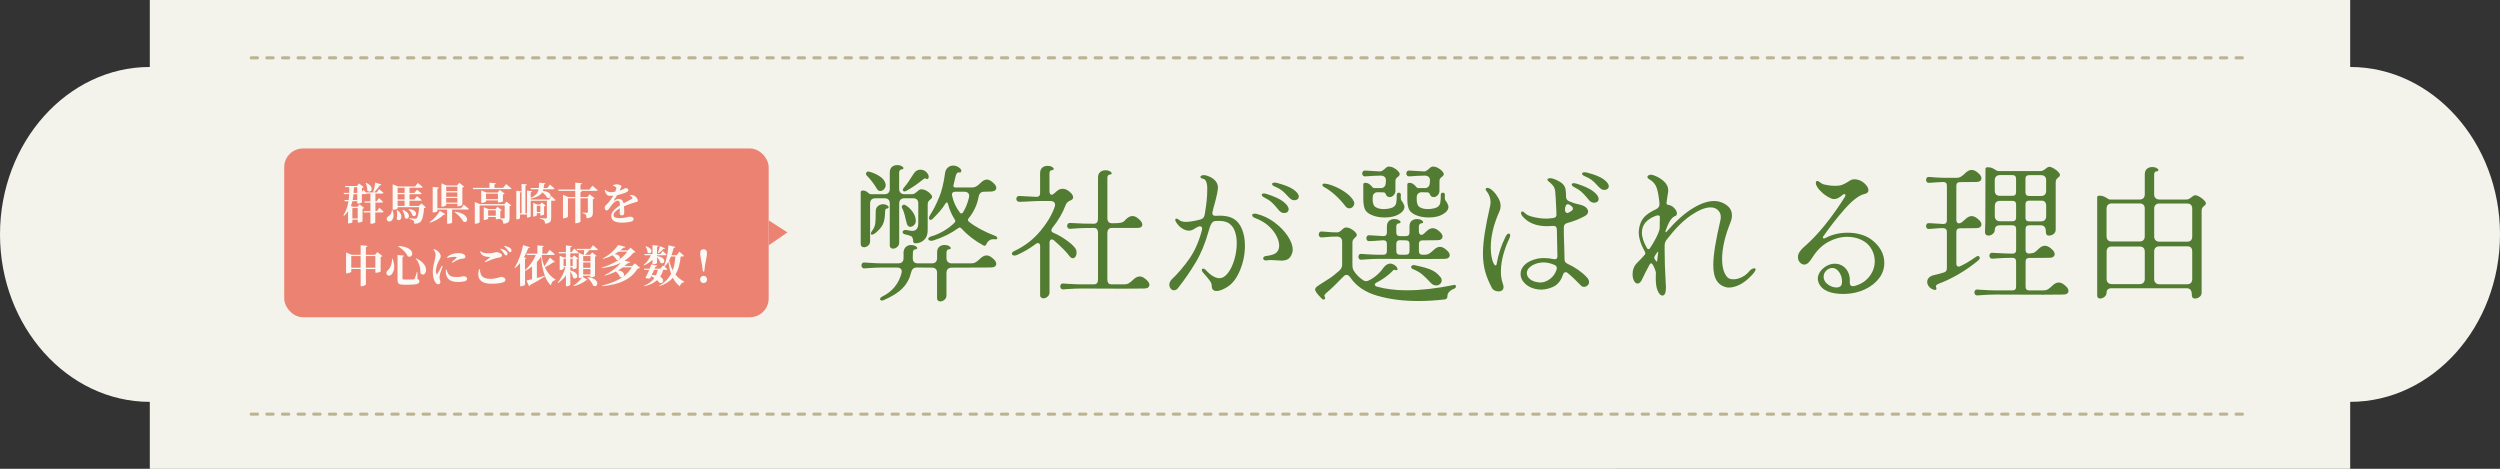 <?xml version="1.0" encoding="UTF-8"?><svg xmlns="http://www.w3.org/2000/svg" width="799.86" height="150" viewBox="0 0 799.86 150"><rect x="0" y="0" width="799.86" height="150" fill="#333333" stroke="none"/><defs><style>.d{fill:#bbb392;}.e{fill:#527c31;}.f{fill:#ec8372;}.g{fill:#f3f3ec;}.h{fill:#fbfaf6;}</style></defs><g id="a"/><g id="b"><g id="c"><g><g><path class="g" d="M751.93,21.43V0H47.93V21.43C21.57,21.43,0,45.54,0,75s21.57,53.57,47.93,53.57v21.43H751.93v-21.43c26.36,0,47.93-24.11,47.93-53.57s-21.57-53.57-47.93-53.57Z"/><path class="d" d="M717.43,19h-2c-.28,0-.5-.22-.5-.5s.22-.5,.5-.5h2c.28,0,.5,.22,.5,.5s-.22,.5-.5,.5Zm-5,0h-2c-.28,0-.5-.22-.5-.5s.22-.5,.5-.5h2c.28,0,.5,.22,.5,.5s-.22,.5-.5,.5Zm-5,0h-2c-.28,0-.5-.22-.5-.5s.22-.5,.5-.5h2c.28,0,.5,.22,.5,.5s-.22,.5-.5,.5Zm-5,0h-2c-.28,0-.5-.22-.5-.5s.22-.5,.5-.5h2c.28,0,.5,.22,.5,.5s-.22,.5-.5,.5Zm-5,0h-2c-.28,0-.5-.22-.5-.5s.22-.5,.5-.5h2c.28,0,.5,.22,.5,.5s-.22,.5-.5,.5Zm-5,0h-2c-.28,0-.5-.22-.5-.5s.22-.5,.5-.5h2c.28,0,.5,.22,.5,.5s-.22,.5-.5,.5Zm-5,0h-2c-.28,0-.5-.22-.5-.5s.22-.5,.5-.5h2c.28,0,.5,.22,.5,.5s-.22,.5-.5,.5Zm-5,0h-2c-.28,0-.5-.22-.5-.5s.22-.5,.5-.5h2c.28,0,.5,.22,.5,.5s-.22,.5-.5,.5Zm-5,0h-2c-.28,0-.5-.22-.5-.5s.22-.5,.5-.5h2c.28,0,.5,.22,.5,.5s-.22,.5-.5,.5Zm-5,0h-2c-.28,0-.5-.22-.5-.5s.22-.5,.5-.5h2c.28,0,.5,.22,.5,.5s-.22,.5-.5,.5Zm-5,0h-2c-.28,0-.5-.22-.5-.5s.22-.5,.5-.5h2c.28,0,.5,.22,.5,.5s-.22,.5-.5,.5Zm-5,0h-2c-.28,0-.5-.22-.5-.5s.22-.5,.5-.5h2c.28,0,.5,.22,.5,.5s-.22,.5-.5,.5Zm-5,0h-2c-.28,0-.5-.22-.5-.5s.22-.5,.5-.5h2c.28,0,.5,.22,.5,.5s-.22,.5-.5,.5Zm-5,0h-2c-.28,0-.5-.22-.5-.5s.22-.5,.5-.5h2c.28,0,.5,.22,.5,.5s-.22,.5-.5,.5Zm-5,0h-2c-.28,0-.5-.22-.5-.5s.22-.5,.5-.5h2c.28,0,.5,.22,.5,.5s-.22,.5-.5,.5Zm-5,0h-2c-.28,0-.5-.22-.5-.5s.22-.5,.5-.5h2c.28,0,.5,.22,.5,.5s-.22,.5-.5,.5Zm-5,0h-2c-.28,0-.5-.22-.5-.5s.22-.5,.5-.5h2c.28,0,.5,.22,.5,.5s-.22,.5-.5,.5Zm-5,0h-2c-.28,0-.5-.22-.5-.5s.22-.5,.5-.5h2c.28,0,.5,.22,.5,.5s-.22,.5-.5,.5Zm-5,0h-2c-.28,0-.5-.22-.5-.5s.22-.5,.5-.5h2c.28,0,.5,.22,.5,.5s-.22,.5-.5,.5Zm-5,0h-2c-.28,0-.5-.22-.5-.5s.22-.5,.5-.5h2c.28,0,.5,.22,.5,.5s-.22,.5-.5,.5Zm-5,0h-2c-.28,0-.5-.22-.5-.5s.22-.5,.5-.5h2c.28,0,.5,.22,.5,.5s-.22,.5-.5,.5Zm-5,0h-2c-.28,0-.5-.22-.5-.5s.22-.5,.5-.5h2c.28,0,.5,.22,.5,.5s-.22,.5-.5,.5Zm-5,0h-2c-.28,0-.5-.22-.5-.5s.22-.5,.5-.5h2c.28,0,.5,.22,.5,.5s-.22,.5-.5,.5Zm-5,0h-2c-.28,0-.5-.22-.5-.5s.22-.5,.5-.5h2c.28,0,.5,.22,.5,.5s-.22,.5-.5,.5Zm-5,0h-2c-.28,0-.5-.22-.5-.5s.22-.5,.5-.5h2c.28,0,.5,.22,.5,.5s-.22,.5-.5,.5Zm-5,0h-2c-.28,0-.5-.22-.5-.5s.22-.5,.5-.5h2c.28,0,.5,.22,.5,.5s-.22,.5-.5,.5Zm-5,0h-2c-.28,0-.5-.22-.5-.5s.22-.5,.5-.5h2c.28,0,.5,.22,.5,.5s-.22,.5-.5,.5Zm-5,0h-2c-.28,0-.5-.22-.5-.5s.22-.5,.5-.5h2c.28,0,.5,.22,.5,.5s-.22,.5-.5,.5Zm-5,0h-2c-.28,0-.5-.22-.5-.5s.22-.5,.5-.5h2c.28,0,.5,.22,.5,.5s-.22,.5-.5,.5Zm-5,0h-2c-.28,0-.5-.22-.5-.5s.22-.5,.5-.5h2c.28,0,.5,.22,.5,.5s-.22,.5-.5,.5Zm-5,0h-2c-.28,0-.5-.22-.5-.5s.22-.5,.5-.5h2c.28,0,.5,.22,.5,.5s-.22,.5-.5,.5Zm-5,0h-2c-.28,0-.5-.22-.5-.5s.22-.5,.5-.5h2c.28,0,.5,.22,.5,.5s-.22,.5-.5,.5Zm-5,0h-2c-.28,0-.5-.22-.5-.5s.22-.5,.5-.5h2c.28,0,.5,.22,.5,.5s-.22,.5-.5,.5Zm-5,0h-2c-.28,0-.5-.22-.5-.5s.22-.5,.5-.5h2c.28,0,.5,.22,.5,.5s-.22,.5-.5,.5Zm-5,0h-2c-.28,0-.5-.22-.5-.5s.22-.5,.5-.5h2c.28,0,.5,.22,.5,.5s-.22,.5-.5,.5Zm-5,0h-2c-.28,0-.5-.22-.5-.5s.22-.5,.5-.5h2c.28,0,.5,.22,.5,.5s-.22,.5-.5,.5Zm-5,0h-2c-.28,0-.5-.22-.5-.5s.22-.5,.5-.5h2c.28,0,.5,.22,.5,.5s-.22,.5-.5,.5Zm-5,0h-2c-.28,0-.5-.22-.5-.5s.22-.5,.5-.5h2c.28,0,.5,.22,.5,.5s-.22,.5-.5,.5Zm-5,0h-2c-.28,0-.5-.22-.5-.5s.22-.5,.5-.5h2c.28,0,.5,.22,.5,.5s-.22,.5-.5,.5Zm-5,0h-2c-.28,0-.5-.22-.5-.5s.22-.5,.5-.5h2c.28,0,.5,.22,.5,.5s-.22,.5-.5,.5Zm-5,0h-2c-.28,0-.5-.22-.5-.5s.22-.5,.5-.5h2c.28,0,.5,.22,.5,.5s-.22,.5-.5,.5Zm-5,0h-2c-.28,0-.5-.22-.5-.5s.22-.5,.5-.5h2c.28,0,.5,.22,.5,.5s-.22,.5-.5,.5Zm-5,0h-2c-.28,0-.5-.22-.5-.5s.22-.5,.5-.5h2c.28,0,.5,.22,.5,.5s-.22,.5-.5,.5Zm-5,0h-2c-.28,0-.5-.22-.5-.5s.22-.5,.5-.5h2c.28,0,.5,.22,.5,.5s-.22,.5-.5,.5Zm-5,0h-2c-.28,0-.5-.22-.5-.5s.22-.5,.5-.5h2c.28,0,.5,.22,.5,.5s-.22,.5-.5,.5Zm-5,0h-2c-.28,0-.5-.22-.5-.5s.22-.5,.5-.5h2c.28,0,.5,.22,.5,.5s-.22,.5-.5,.5Zm-5,0h-2c-.28,0-.5-.22-.5-.5s.22-.5,.5-.5h2c.28,0,.5,.22,.5,.5s-.22,.5-.5,.5Zm-5,0h-2c-.28,0-.5-.22-.5-.5s.22-.5,.5-.5h2c.28,0,.5,.22,.5,.5s-.22,.5-.5,.5Zm-5,0h-2c-.28,0-.5-.22-.5-.5s.22-.5,.5-.5h2c.28,0,.5,.22,.5,.5s-.22,.5-.5,.5Zm-5,0h-2c-.28,0-.5-.22-.5-.5s.22-.5,.5-.5h2c.28,0,.5,.22,.5,.5s-.22,.5-.5,.5Zm-5,0h-2c-.28,0-.5-.22-.5-.5s.22-.5,.5-.5h2c.28,0,.5,.22,.5,.5s-.22,.5-.5,.5Zm-5,0h-2c-.28,0-.5-.22-.5-.5s.22-.5,.5-.5h2c.28,0,.5,.22,.5,.5s-.22,.5-.5,.5Zm-5,0h-2c-.28,0-.5-.22-.5-.5s.22-.5,.5-.5h2c.28,0,.5,.22,.5,.5s-.22,.5-.5,.5Zm-5,0h-2c-.28,0-.5-.22-.5-.5s.22-.5,.5-.5h2c.28,0,.5,.22,.5,.5s-.22,.5-.5,.5Zm-5,0h-2c-.28,0-.5-.22-.5-.5s.22-.5,.5-.5h2c.28,0,.5,.22,.5,.5s-.22,.5-.5,.5Zm-5,0h-2c-.28,0-.5-.22-.5-.5s.22-.5,.5-.5h2c.28,0,.5,.22,.5,.5s-.22,.5-.5,.5Zm-5,0h-2c-.28,0-.5-.22-.5-.5s.22-.5,.5-.5h2c.28,0,.5,.22,.5,.5s-.22,.5-.5,.5Zm-5,0h-2c-.28,0-.5-.22-.5-.5s.22-.5,.5-.5h2c.28,0,.5,.22,.5,.5s-.22,.5-.5,.5Zm-5,0h-2c-.28,0-.5-.22-.5-.5s.22-.5,.5-.5h2c.28,0,.5,.22,.5,.5s-.22,.5-.5,.5Zm-5,0h-2c-.28,0-.5-.22-.5-.5s.22-.5,.5-.5h2c.28,0,.5,.22,.5,.5s-.22,.5-.5,.5Zm-5,0h-2c-.28,0-.5-.22-.5-.5s.22-.5,.5-.5h2c.28,0,.5,.22,.5,.5s-.22,.5-.5,.5Zm-5,0h-2c-.28,0-.5-.22-.5-.5s.22-.5,.5-.5h2c.28,0,.5,.22,.5,.5s-.22,.5-.5,.5Zm-5,0h-2c-.28,0-.5-.22-.5-.5s.22-.5,.5-.5h2c.28,0,.5,.22,.5,.5s-.22,.5-.5,.5Zm-5,0h-2c-.28,0-.5-.22-.5-.5s.22-.5,.5-.5h2c.28,0,.5,.22,.5,.5s-.22,.5-.5,.5Zm-5,0h-2c-.28,0-.5-.22-.5-.5s.22-.5,.5-.5h2c.28,0,.5,.22,.5,.5s-.22,.5-.5,.5Zm-5,0h-2c-.28,0-.5-.22-.5-.5s.22-.5,.5-.5h2c.28,0,.5,.22,.5,.5s-.22,.5-.5,.5Zm-5,0h-2c-.28,0-.5-.22-.5-.5s.22-.5,.5-.5h2c.28,0,.5,.22,.5,.5s-.22,.5-.5,.5Zm-5,0h-2c-.28,0-.5-.22-.5-.5s.22-.5,.5-.5h2c.28,0,.5,.22,.5,.5s-.22,.5-.5,.5Zm-5,0h-2c-.28,0-.5-.22-.5-.5s.22-.5,.5-.5h2c.28,0,.5,.22,.5,.5s-.22,.5-.5,.5Zm-5,0h-2c-.28,0-.5-.22-.5-.5s.22-.5,.5-.5h2c.28,0,.5,.22,.5,.5s-.22,.5-.5,.5Zm-5,0h-2c-.28,0-.5-.22-.5-.5s.22-.5,.5-.5h2c.28,0,.5,.22,.5,.5s-.22,.5-.5,.5Zm-5,0h-2c-.28,0-.5-.22-.5-.5s.22-.5,.5-.5h2c.28,0,.5,.22,.5,.5s-.22,.5-.5,.5Zm-5,0h-2c-.28,0-.5-.22-.5-.5s.22-.5,.5-.5h2c.28,0,.5,.22,.5,.5s-.22,.5-.5,.5Zm-5,0h-2c-.28,0-.5-.22-.5-.5s.22-.5,.5-.5h2c.28,0,.5,.22,.5,.5s-.22,.5-.5,.5Zm-5,0h-2c-.28,0-.5-.22-.5-.5s.22-.5,.5-.5h2c.28,0,.5,.22,.5,.5s-.22,.5-.5,.5Zm-5,0h-2c-.28,0-.5-.22-.5-.5s.22-.5,.5-.5h2c.28,0,.5,.22,.5,.5s-.22,.5-.5,.5Zm-5,0h-2c-.28,0-.5-.22-.5-.5s.22-.5,.5-.5h2c.28,0,.5,.22,.5,.5s-.22,.5-.5,.5Zm-5,0h-2c-.28,0-.5-.22-.5-.5s.22-.5,.5-.5h2c.28,0,.5,.22,.5,.5s-.22,.5-.5,.5Zm-5,0h-2c-.28,0-.5-.22-.5-.5s.22-.5,.5-.5h2c.28,0,.5,.22,.5,.5s-.22,.5-.5,.5Zm-5,0h-2c-.28,0-.5-.22-.5-.5s.22-.5,.5-.5h2c.28,0,.5,.22,.5,.5s-.22,.5-.5,.5Zm-5,0h-2c-.28,0-.5-.22-.5-.5s.22-.5,.5-.5h2c.28,0,.5,.22,.5,.5s-.22,.5-.5,.5Zm-5,0h-2c-.28,0-.5-.22-.5-.5s.22-.5,.5-.5h2c.28,0,.5,.22,.5,.5s-.22,.5-.5,.5Zm-5,0h-2c-.28,0-.5-.22-.5-.5s.22-.5,.5-.5h2c.28,0,.5,.22,.5,.5s-.22,.5-.5,.5Zm-5,0h-2c-.28,0-.5-.22-.5-.5s.22-.5,.5-.5h2c.28,0,.5,.22,.5,.5s-.22,.5-.5,.5Zm-5,0h-2c-.28,0-.5-.22-.5-.5s.22-.5,.5-.5h2c.28,0,.5,.22,.5,.5s-.22,.5-.5,.5Zm-5,0h-2c-.28,0-.5-.22-.5-.5s.22-.5,.5-.5h2c.28,0,.5,.22,.5,.5s-.22,.5-.5,.5Zm-5,0h-2c-.28,0-.5-.22-.5-.5s.22-.5,.5-.5h2c.28,0,.5,.22,.5,.5s-.22,.5-.5,.5Zm-5,0h-2c-.28,0-.5-.22-.5-.5s.22-.5,.5-.5h2c.28,0,.5,.22,.5,.5s-.22,.5-.5,.5Zm-5,0h-2c-.28,0-.5-.22-.5-.5s.22-.5,.5-.5h2c.28,0,.5,.22,.5,.5s-.22,.5-.5,.5Zm-5,0h-2c-.28,0-.5-.22-.5-.5s.22-.5,.5-.5h2c.28,0,.5,.22,.5,.5s-.22,.5-.5,.5Zm-5,0h-2c-.28,0-.5-.22-.5-.5s.22-.5,.5-.5h2c.28,0,.5,.22,.5,.5s-.22,.5-.5,.5Zm-5,0h-2c-.28,0-.5-.22-.5-.5s.22-.5,.5-.5h2c.28,0,.5,.22,.5,.5s-.22,.5-.5,.5Zm-5,0h-2c-.28,0-.5-.22-.5-.5s.22-.5,.5-.5h2c.28,0,.5,.22,.5,.5s-.22,.5-.5,.5Zm-5,0h-2c-.28,0-.5-.22-.5-.5s.22-.5,.5-.5h2c.28,0,.5,.22,.5,.5s-.22,.5-.5,.5Zm-5,0h-2c-.28,0-.5-.22-.5-.5s.22-.5,.5-.5h2c.28,0,.5,.22,.5,.5s-.22,.5-.5,.5Zm-5,0h-2c-.28,0-.5-.22-.5-.5s.22-.5,.5-.5h2c.28,0,.5,.22,.5,.5s-.22,.5-.5,.5Zm-5,0h-2c-.28,0-.5-.22-.5-.5s.22-.5,.5-.5h2c.28,0,.5,.22,.5,.5s-.22,.5-.5,.5Zm-5,0h-2c-.28,0-.5-.22-.5-.5s.22-.5,.5-.5h2c.28,0,.5,.22,.5,.5s-.22,.5-.5,.5Zm-5,0h-2c-.28,0-.5-.22-.5-.5s.22-.5,.5-.5h2c.28,0,.5,.22,.5,.5s-.22,.5-.5,.5Zm-5,0h-2c-.28,0-.5-.22-.5-.5s.22-.5,.5-.5h2c.28,0,.5,.22,.5,.5s-.22,.5-.5,.5Zm-5,0h-2c-.28,0-.5-.22-.5-.5s.22-.5,.5-.5h2c.28,0,.5,.22,.5,.5s-.22,.5-.5,.5Zm-5,0h-2c-.28,0-.5-.22-.5-.5s.22-.5,.5-.5h2c.28,0,.5,.22,.5,.5s-.22,.5-.5,.5Zm-5,0h-2c-.28,0-.5-.22-.5-.5s.22-.5,.5-.5h2c.28,0,.5,.22,.5,.5s-.22,.5-.5,.5Zm-5,0h-2c-.28,0-.5-.22-.5-.5s.22-.5,.5-.5h2c.28,0,.5,.22,.5,.5s-.22,.5-.5,.5Zm-5,0h-2c-.28,0-.5-.22-.5-.5s.22-.5,.5-.5h2c.28,0,.5,.22,.5,.5s-.22,.5-.5,.5Zm-5,0h-2c-.28,0-.5-.22-.5-.5s.22-.5,.5-.5h2c.28,0,.5,.22,.5,.5s-.22,.5-.5,.5Zm-5,0h-2c-.28,0-.5-.22-.5-.5s.22-.5,.5-.5h2c.28,0,.5,.22,.5,.5s-.22,.5-.5,.5Zm-5,0h-2c-.28,0-.5-.22-.5-.5s.22-.5,.5-.5h2c.28,0,.5,.22,.5,.5s-.22,.5-.5,.5Zm-5,0h-2c-.28,0-.5-.22-.5-.5s.22-.5,.5-.5h2c.28,0,.5,.22,.5,.5s-.22,.5-.5,.5Zm-5,0h-2c-.28,0-.5-.22-.5-.5s.22-.5,.5-.5h2c.28,0,.5,.22,.5,.5s-.22,.5-.5,.5Zm-5,0h-2c-.28,0-.5-.22-.5-.5s.22-.5,.5-.5h2c.28,0,.5,.22,.5,.5s-.22,.5-.5,.5Zm-5,0h-2c-.28,0-.5-.22-.5-.5s.22-.5,.5-.5h2c.28,0,.5,.22,.5,.5s-.22,.5-.5,.5Zm-5,0h-2c-.28,0-.5-.22-.5-.5s.22-.5,.5-.5h2c.28,0,.5,.22,.5,.5s-.22,.5-.5,.5Zm-5,0h-2c-.28,0-.5-.22-.5-.5s.22-.5,.5-.5h2c.28,0,.5,.22,.5,.5s-.22,.5-.5,.5Zm-5,0h-2c-.28,0-.5-.22-.5-.5s.22-.5,.5-.5h2c.28,0,.5,.22,.5,.5s-.22,.5-.5,.5Zm-5,0h-2c-.28,0-.5-.22-.5-.5s.22-.5,.5-.5h2c.28,0,.5,.22,.5,.5s-.22,.5-.5,.5Zm-5,0h-2c-.28,0-.5-.22-.5-.5s.22-.5,.5-.5h2c.28,0,.5,.22,.5,.5s-.22,.5-.5,.5Zm-5,0h-2c-.28,0-.5-.22-.5-.5s.22-.5,.5-.5h2c.28,0,.5,.22,.5,.5s-.22,.5-.5,.5Zm-5,0h-2c-.28,0-.5-.22-.5-.5s.22-.5,.5-.5h2c.28,0,.5,.22,.5,.5s-.22,.5-.5,.5Zm-5,0h-2c-.28,0-.5-.22-.5-.5s.22-.5,.5-.5h2c.28,0,.5,.22,.5,.5s-.22,.5-.5,.5Zm-5,0h-2c-.28,0-.5-.22-.5-.5s.22-.5,.5-.5h2c.28,0,.5,.22,.5,.5s-.22,.5-.5,.5Zm-5,0h-2c-.28,0-.5-.22-.5-.5s.22-.5,.5-.5h2c.28,0,.5,.22,.5,.5s-.22,.5-.5,.5Zm-5,0h-2c-.28,0-.5-.22-.5-.5s.22-.5,.5-.5h2c.28,0,.5,.22,.5,.5s-.22,.5-.5,.5Zm-5,0h-2c-.28,0-.5-.22-.5-.5s.22-.5,.5-.5h2c.28,0,.5,.22,.5,.5s-.22,.5-.5,.5Zm-5,0h-2c-.28,0-.5-.22-.5-.5s.22-.5,.5-.5h2c.28,0,.5,.22,.5,.5s-.22,.5-.5,.5Zm-5,0h-2c-.28,0-.5-.22-.5-.5s.22-.5,.5-.5h2c.28,0,.5,.22,.5,.5s-.22,.5-.5,.5Zm-5,0h-2c-.28,0-.5-.22-.5-.5s.22-.5,.5-.5h2c.28,0,.5,.22,.5,.5s-.22,.5-.5,.5Zm-5,0h-2c-.28,0-.5-.22-.5-.5s.22-.5,.5-.5h2c.28,0,.5,.22,.5,.5s-.22,.5-.5,.5Z"/><path class="d" d="M717.43,133h-2c-.28,0-.5-.22-.5-.5s.22-.5,.5-.5h2c.28,0,.5,.22,.5,.5s-.22,.5-.5,.5Zm-5,0h-2c-.28,0-.5-.22-.5-.5s.22-.5,.5-.5h2c.28,0,.5,.22,.5,.5s-.22,.5-.5,.5Zm-5,0h-2c-.28,0-.5-.22-.5-.5s.22-.5,.5-.5h2c.28,0,.5,.22,.5,.5s-.22,.5-.5,.5Zm-5,0h-2c-.28,0-.5-.22-.5-.5s.22-.5,.5-.5h2c.28,0,.5,.22,.5,.5s-.22,.5-.5,.5Zm-5,0h-2c-.28,0-.5-.22-.5-.5s.22-.5,.5-.5h2c.28,0,.5,.22,.5,.5s-.22,.5-.5,.5Zm-5,0h-2c-.28,0-.5-.22-.5-.5s.22-.5,.5-.5h2c.28,0,.5,.22,.5,.5s-.22,.5-.5,.5Zm-5,0h-2c-.28,0-.5-.22-.5-.5s.22-.5,.5-.5h2c.28,0,.5,.22,.5,.5s-.22,.5-.5,.5Zm-5,0h-2c-.28,0-.5-.22-.5-.5s.22-.5,.5-.5h2c.28,0,.5,.22,.5,.5s-.22,.5-.5,.5Zm-5,0h-2c-.28,0-.5-.22-.5-.5s.22-.5,.5-.5h2c.28,0,.5,.22,.5,.5s-.22,.5-.5,.5Zm-5,0h-2c-.28,0-.5-.22-.5-.5s.22-.5,.5-.5h2c.28,0,.5,.22,.5,.5s-.22,.5-.5,.5Zm-5,0h-2c-.28,0-.5-.22-.5-.5s.22-.5,.5-.5h2c.28,0,.5,.22,.5,.5s-.22,.5-.5,.5Zm-5,0h-2c-.28,0-.5-.22-.5-.5s.22-.5,.5-.5h2c.28,0,.5,.22,.5,.5s-.22,.5-.5,.5Zm-5,0h-2c-.28,0-.5-.22-.5-.5s.22-.5,.5-.5h2c.28,0,.5,.22,.5,.5s-.22,.5-.5,.5Zm-5,0h-2c-.28,0-.5-.22-.5-.5s.22-.5,.5-.5h2c.28,0,.5,.22,.5,.5s-.22,.5-.5,.5Zm-5,0h-2c-.28,0-.5-.22-.5-.5s.22-.5,.5-.5h2c.28,0,.5,.22,.5,.5s-.22,.5-.5,.5Zm-5,0h-2c-.28,0-.5-.22-.5-.5s.22-.5,.5-.5h2c.28,0,.5,.22,.5,.5s-.22,.5-.5,.5Zm-5,0h-2c-.28,0-.5-.22-.5-.5s.22-.5,.5-.5h2c.28,0,.5,.22,.5,.5s-.22,.5-.5,.5Zm-5,0h-2c-.28,0-.5-.22-.5-.5s.22-.5,.5-.5h2c.28,0,.5,.22,.5,.5s-.22,.5-.5,.5Zm-5,0h-2c-.28,0-.5-.22-.5-.5s.22-.5,.5-.5h2c.28,0,.5,.22,.5,.5s-.22,.5-.5,.5Zm-5,0h-2c-.28,0-.5-.22-.5-.5s.22-.5,.5-.5h2c.28,0,.5,.22,.5,.5s-.22,.5-.5,.5Zm-5,0h-2c-.28,0-.5-.22-.5-.5s.22-.5,.5-.5h2c.28,0,.5,.22,.5,.5s-.22,.5-.5,.5Zm-5,0h-2c-.28,0-.5-.22-.5-.5s.22-.5,.5-.5h2c.28,0,.5,.22,.5,.5s-.22,.5-.5,.5Zm-5,0h-2c-.28,0-.5-.22-.5-.5s.22-.5,.5-.5h2c.28,0,.5,.22,.5,.5s-.22,.5-.5,.5Zm-5,0h-2c-.28,0-.5-.22-.5-.5s.22-.5,.5-.5h2c.28,0,.5,.22,.5,.5s-.22,.5-.5,.5Zm-5,0h-2c-.28,0-.5-.22-.5-.5s.22-.5,.5-.5h2c.28,0,.5,.22,.5,.5s-.22,.5-.5,.5Zm-5,0h-2c-.28,0-.5-.22-.5-.5s.22-.5,.5-.5h2c.28,0,.5,.22,.5,.5s-.22,.5-.5,.5Zm-5,0h-2c-.28,0-.5-.22-.5-.5s.22-.5,.5-.5h2c.28,0,.5,.22,.5,.5s-.22,.5-.5,.5Zm-5,0h-2c-.28,0-.5-.22-.5-.5s.22-.5,.5-.5h2c.28,0,.5,.22,.5,.5s-.22,.5-.5,.5Zm-5,0h-2c-.28,0-.5-.22-.5-.5s.22-.5,.5-.5h2c.28,0,.5,.22,.5,.5s-.22,.5-.5,.5Zm-5,0h-2c-.28,0-.5-.22-.5-.5s.22-.5,.5-.5h2c.28,0,.5,.22,.5,.5s-.22,.5-.5,.5Zm-5,0h-2c-.28,0-.5-.22-.5-.5s.22-.5,.5-.5h2c.28,0,.5,.22,.5,.5s-.22,.5-.5,.5Zm-5,0h-2c-.28,0-.5-.22-.5-.5s.22-.5,.5-.5h2c.28,0,.5,.22,.5,.5s-.22,.5-.5,.5Zm-5,0h-2c-.28,0-.5-.22-.5-.5s.22-.5,.5-.5h2c.28,0,.5,.22,.5,.5s-.22,.5-.5,.5Zm-5,0h-2c-.28,0-.5-.22-.5-.5s.22-.5,.5-.5h2c.28,0,.5,.22,.5,.5s-.22,.5-.5,.5Zm-5,0h-2c-.28,0-.5-.22-.5-.5s.22-.5,.5-.5h2c.28,0,.5,.22,.5,.5s-.22,.5-.5,.5Zm-5,0h-2c-.28,0-.5-.22-.5-.5s.22-.5,.5-.5h2c.28,0,.5,.22,.5,.5s-.22,.5-.5,.5Zm-5,0h-2c-.28,0-.5-.22-.5-.5s.22-.5,.5-.5h2c.28,0,.5,.22,.5,.5s-.22,.5-.5,.5Zm-5,0h-2c-.28,0-.5-.22-.5-.5s.22-.5,.5-.5h2c.28,0,.5,.22,.5,.5s-.22,.5-.5,.5Zm-5,0h-2c-.28,0-.5-.22-.5-.5s.22-.5,.5-.5h2c.28,0,.5,.22,.5,.5s-.22,.5-.5,.5Zm-5,0h-2c-.28,0-.5-.22-.5-.5s.22-.5,.5-.5h2c.28,0,.5,.22,.5,.5s-.22,.5-.5,.5Zm-5,0h-2c-.28,0-.5-.22-.5-.5s.22-.5,.5-.5h2c.28,0,.5,.22,.5,.5s-.22,.5-.5,.5Zm-5,0h-2c-.28,0-.5-.22-.5-.5s.22-.5,.5-.5h2c.28,0,.5,.22,.5,.5s-.22,.5-.5,.5Zm-5,0h-2c-.28,0-.5-.22-.5-.5s.22-.5,.5-.5h2c.28,0,.5,.22,.5,.5s-.22,.5-.5,.5Zm-5,0h-2c-.28,0-.5-.22-.5-.5s.22-.5,.5-.5h2c.28,0,.5,.22,.5,.5s-.22,.5-.5,.5Zm-5,0h-2c-.28,0-.5-.22-.5-.5s.22-.5,.5-.5h2c.28,0,.5,.22,.5,.5s-.22,.5-.5,.5Zm-5,0h-2c-.28,0-.5-.22-.5-.5s.22-.5,.5-.5h2c.28,0,.5,.22,.5,.5s-.22,.5-.5,.5Zm-5,0h-2c-.28,0-.5-.22-.5-.5s.22-.5,.5-.5h2c.28,0,.5,.22,.5,.5s-.22,.5-.5,.5Zm-5,0h-2c-.28,0-.5-.22-.5-.5s.22-.5,.5-.5h2c.28,0,.5,.22,.5,.5s-.22,.5-.5,.5Zm-5,0h-2c-.28,0-.5-.22-.5-.5s.22-.5,.5-.5h2c.28,0,.5,.22,.5,.5s-.22,.5-.5,.5Zm-5,0h-2c-.28,0-.5-.22-.5-.5s.22-.5,.5-.5h2c.28,0,.5,.22,.5,.5s-.22,.5-.5,.5Zm-5,0h-2c-.28,0-.5-.22-.5-.5s.22-.5,.5-.5h2c.28,0,.5,.22,.5,.5s-.22,.5-.5,.5Zm-5,0h-2c-.28,0-.5-.22-.5-.5s.22-.5,.5-.5h2c.28,0,.5,.22,.5,.5s-.22,.5-.5,.5Zm-5,0h-2c-.28,0-.5-.22-.5-.5s.22-.5,.5-.5h2c.28,0,.5,.22,.5,.5s-.22,.5-.5,.5Zm-5,0h-2c-.28,0-.5-.22-.5-.5s.22-.5,.5-.5h2c.28,0,.5,.22,.5,.5s-.22,.5-.5,.5Zm-5,0h-2c-.28,0-.5-.22-.5-.5s.22-.5,.5-.5h2c.28,0,.5,.22,.5,.5s-.22,.5-.5,.5Zm-5,0h-2c-.28,0-.5-.22-.5-.5s.22-.5,.5-.5h2c.28,0,.5,.22,.5,.5s-.22,.5-.5,.5Zm-5,0h-2c-.28,0-.5-.22-.5-.5s.22-.5,.5-.5h2c.28,0,.5,.22,.5,.5s-.22,.5-.5,.5Zm-5,0h-2c-.28,0-.5-.22-.5-.5s.22-.5,.5-.5h2c.28,0,.5,.22,.5,.5s-.22,.5-.5,.5Zm-5,0h-2c-.28,0-.5-.22-.5-.5s.22-.5,.5-.5h2c.28,0,.5,.22,.5,.5s-.22,.5-.5,.5Zm-5,0h-2c-.28,0-.5-.22-.5-.5s.22-.5,.5-.5h2c.28,0,.5,.22,.5,.5s-.22,.5-.5,.5Zm-5,0h-2c-.28,0-.5-.22-.5-.5s.22-.5,.5-.5h2c.28,0,.5,.22,.5,.5s-.22,.5-.5,.5Zm-5,0h-2c-.28,0-.5-.22-.5-.5s.22-.5,.5-.5h2c.28,0,.5,.22,.5,.5s-.22,.5-.5,.5Zm-5,0h-2c-.28,0-.5-.22-.5-.5s.22-.5,.5-.5h2c.28,0,.5,.22,.5,.5s-.22,.5-.5,.5Zm-5,0h-2c-.28,0-.5-.22-.5-.5s.22-.5,.5-.5h2c.28,0,.5,.22,.5,.5s-.22,.5-.5,.5Zm-5,0h-2c-.28,0-.5-.22-.5-.5s.22-.5,.5-.5h2c.28,0,.5,.22,.5,.5s-.22,.5-.5,.5Zm-5,0h-2c-.28,0-.5-.22-.5-.5s.22-.5,.5-.5h2c.28,0,.5,.22,.5,.5s-.22,.5-.5,.5Zm-5,0h-2c-.28,0-.5-.22-.5-.5s.22-.5,.5-.5h2c.28,0,.5,.22,.5,.5s-.22,.5-.5,.5Zm-5,0h-2c-.28,0-.5-.22-.5-.5s.22-.5,.5-.5h2c.28,0,.5,.22,.5,.5s-.22,.5-.5,.5Zm-5,0h-2c-.28,0-.5-.22-.5-.5s.22-.5,.5-.5h2c.28,0,.5,.22,.5,.5s-.22,.5-.5,.5Zm-5,0h-2c-.28,0-.5-.22-.5-.5s.22-.5,.5-.5h2c.28,0,.5,.22,.5,.5s-.22,.5-.5,.5Zm-5,0h-2c-.28,0-.5-.22-.5-.5s.22-.5,.5-.5h2c.28,0,.5,.22,.5,.5s-.22,.5-.5,.5Zm-5,0h-2c-.28,0-.5-.22-.5-.5s.22-.5,.5-.5h2c.28,0,.5,.22,.5,.5s-.22,.5-.5,.5Zm-5,0h-2c-.28,0-.5-.22-.5-.5s.22-.5,.5-.5h2c.28,0,.5,.22,.5,.5s-.22,.5-.5,.5Zm-5,0h-2c-.28,0-.5-.22-.5-.5s.22-.5,.5-.5h2c.28,0,.5,.22,.5,.5s-.22,.5-.5,.5Zm-5,0h-2c-.28,0-.5-.22-.5-.5s.22-.5,.5-.5h2c.28,0,.5,.22,.5,.5s-.22,.5-.5,.5Zm-5,0h-2c-.28,0-.5-.22-.5-.5s.22-.5,.5-.5h2c.28,0,.5,.22,.5,.5s-.22,.5-.5,.5Zm-5,0h-2c-.28,0-.5-.22-.5-.5s.22-.5,.5-.5h2c.28,0,.5,.22,.5,.5s-.22,.5-.5,.5Zm-5,0h-2c-.28,0-.5-.22-.5-.5s.22-.5,.5-.5h2c.28,0,.5,.22,.5,.5s-.22,.5-.5,.5Zm-5,0h-2c-.28,0-.5-.22-.5-.5s.22-.5,.5-.5h2c.28,0,.5,.22,.5,.5s-.22,.5-.5,.5Zm-5,0h-2c-.28,0-.5-.22-.5-.5s.22-.5,.5-.5h2c.28,0,.5,.22,.5,.5s-.22,.5-.5,.5Zm-5,0h-2c-.28,0-.5-.22-.5-.5s.22-.5,.5-.5h2c.28,0,.5,.22,.5,.5s-.22,.5-.5,.5Zm-5,0h-2c-.28,0-.5-.22-.5-.5s.22-.5,.5-.5h2c.28,0,.5,.22,.5,.5s-.22,.5-.5,.5Zm-5,0h-2c-.28,0-.5-.22-.5-.5s.22-.5,.5-.5h2c.28,0,.5,.22,.5,.5s-.22,.5-.5,.5Zm-5,0h-2c-.28,0-.5-.22-.5-.5s.22-.5,.5-.5h2c.28,0,.5,.22,.5,.5s-.22,.5-.5,.5Zm-5,0h-2c-.28,0-.5-.22-.5-.5s.22-.5,.5-.5h2c.28,0,.5,.22,.5,.5s-.22,.5-.5,.5Zm-5,0h-2c-.28,0-.5-.22-.5-.5s.22-.5,.5-.5h2c.28,0,.5,.22,.5,.5s-.22,.5-.5,.5Zm-5,0h-2c-.28,0-.5-.22-.5-.5s.22-.5,.5-.5h2c.28,0,.5,.22,.5,.5s-.22,.5-.5,.5Zm-5,0h-2c-.28,0-.5-.22-.5-.5s.22-.5,.5-.5h2c.28,0,.5,.22,.5,.5s-.22,.5-.5,.5Zm-5,0h-2c-.28,0-.5-.22-.5-.5s.22-.5,.5-.5h2c.28,0,.5,.22,.5,.5s-.22,.5-.5,.5Zm-5,0h-2c-.28,0-.5-.22-.5-.5s.22-.5,.5-.5h2c.28,0,.5,.22,.5,.5s-.22,.5-.5,.5Zm-5,0h-2c-.28,0-.5-.22-.5-.5s.22-.5,.5-.5h2c.28,0,.5,.22,.5,.5s-.22,.5-.5,.5Zm-5,0h-2c-.28,0-.5-.22-.5-.5s.22-.5,.5-.5h2c.28,0,.5,.22,.5,.5s-.22,.5-.5,.5Zm-5,0h-2c-.28,0-.5-.22-.5-.5s.22-.5,.5-.5h2c.28,0,.5,.22,.5,.5s-.22,.5-.5,.5Zm-5,0h-2c-.28,0-.5-.22-.5-.5s.22-.5,.5-.5h2c.28,0,.5,.22,.5,.5s-.22,.5-.5,.5Zm-5,0h-2c-.28,0-.5-.22-.5-.5s.22-.5,.5-.5h2c.28,0,.5,.22,.5,.5s-.22,.5-.5,.5Zm-5,0h-2c-.28,0-.5-.22-.5-.5s.22-.5,.5-.5h2c.28,0,.5,.22,.5,.5s-.22,.5-.5,.5Zm-5,0h-2c-.28,0-.5-.22-.5-.5s.22-.5,.5-.5h2c.28,0,.5,.22,.5,.5s-.22,.5-.5,.5Zm-5,0h-2c-.28,0-.5-.22-.5-.5s.22-.5,.5-.5h2c.28,0,.5,.22,.5,.5s-.22,.5-.5,.5Zm-5,0h-2c-.28,0-.5-.22-.5-.5s.22-.5,.5-.5h2c.28,0,.5,.22,.5,.5s-.22,.5-.5,.5Zm-5,0h-2c-.28,0-.5-.22-.5-.5s.22-.5,.5-.5h2c.28,0,.5,.22,.5,.5s-.22,.5-.5,.5Zm-5,0h-2c-.28,0-.5-.22-.5-.5s.22-.5,.5-.5h2c.28,0,.5,.22,.5,.5s-.22,.5-.5,.5Zm-5,0h-2c-.28,0-.5-.22-.5-.5s.22-.5,.5-.5h2c.28,0,.5,.22,.5,.5s-.22,.5-.5,.5Zm-5,0h-2c-.28,0-.5-.22-.5-.5s.22-.5,.5-.5h2c.28,0,.5,.22,.5,.5s-.22,.5-.5,.5Zm-5,0h-2c-.28,0-.5-.22-.5-.5s.22-.5,.5-.5h2c.28,0,.5,.22,.5,.5s-.22,.5-.5,.5Zm-5,0h-2c-.28,0-.5-.22-.5-.5s.22-.5,.5-.5h2c.28,0,.5,.22,.5,.5s-.22,.5-.5,.5Zm-5,0h-2c-.28,0-.5-.22-.5-.5s.22-.5,.5-.5h2c.28,0,.5,.22,.5,.5s-.22,.5-.5,.5Zm-5,0h-2c-.28,0-.5-.22-.5-.5s.22-.5,.5-.5h2c.28,0,.5,.22,.5,.5s-.22,.5-.5,.5Zm-5,0h-2c-.28,0-.5-.22-.5-.5s.22-.5,.5-.5h2c.28,0,.5,.22,.5,.5s-.22,.5-.5,.5Zm-5,0h-2c-.28,0-.5-.22-.5-.5s.22-.5,.5-.5h2c.28,0,.5,.22,.5,.5s-.22,.5-.5,.5Zm-5,0h-2c-.28,0-.5-.22-.5-.5s.22-.5,.5-.5h2c.28,0,.5,.22,.5,.5s-.22,.5-.5,.5Zm-5,0h-2c-.28,0-.5-.22-.5-.5s.22-.5,.5-.5h2c.28,0,.5,.22,.5,.5s-.22,.5-.5,.5Zm-5,0h-2c-.28,0-.5-.22-.5-.5s.22-.5,.5-.5h2c.28,0,.5,.22,.5,.5s-.22,.5-.5,.5Zm-5,0h-2c-.28,0-.5-.22-.5-.5s.22-.5,.5-.5h2c.28,0,.5,.22,.5,.5s-.22,.5-.5,.5Zm-5,0h-2c-.28,0-.5-.22-.5-.5s.22-.5,.5-.5h2c.28,0,.5,.22,.5,.5s-.22,.5-.5,.5Zm-5,0h-2c-.28,0-.5-.22-.5-.5s.22-.5,.5-.5h2c.28,0,.5,.22,.5,.5s-.22,.5-.5,.5Zm-5,0h-2c-.28,0-.5-.22-.5-.5s.22-.5,.5-.5h2c.28,0,.5,.22,.5,.5s-.22,.5-.5,.5Zm-5,0h-2c-.28,0-.5-.22-.5-.5s.22-.5,.5-.5h2c.28,0,.5,.22,.5,.5s-.22,.5-.5,.5Zm-5,0h-2c-.28,0-.5-.22-.5-.5s.22-.5,.5-.5h2c.28,0,.5,.22,.5,.5s-.22,.5-.5,.5Zm-5,0h-2c-.28,0-.5-.22-.5-.5s.22-.5,.5-.5h2c.28,0,.5,.22,.5,.5s-.22,.5-.5,.5Zm-5,0h-2c-.28,0-.5-.22-.5-.5s.22-.5,.5-.5h2c.28,0,.5,.22,.5,.5s-.22,.5-.5,.5Zm-5,0h-2c-.28,0-.5-.22-.5-.5s.22-.5,.5-.5h2c.28,0,.5,.22,.5,.5s-.22,.5-.5,.5Zm-5,0h-2c-.28,0-.5-.22-.5-.5s.22-.5,.5-.5h2c.28,0,.5,.22,.5,.5s-.22,.5-.5,.5Zm-5,0h-2c-.28,0-.5-.22-.5-.5s.22-.5,.5-.5h2c.28,0,.5,.22,.5,.5s-.22,.5-.5,.5Zm-5,0h-2c-.28,0-.5-.22-.5-.5s.22-.5,.5-.5h2c.28,0,.5,.22,.5,.5s-.22,.5-.5,.5Zm-5,0h-2c-.28,0-.5-.22-.5-.5s.22-.5,.5-.5h2c.28,0,.5,.22,.5,.5s-.22,.5-.5,.5Zm-5,0h-2c-.28,0-.5-.22-.5-.5s.22-.5,.5-.5h2c.28,0,.5,.22,.5,.5s-.22,.5-.5,.5Zm-5,0h-2c-.28,0-.5-.22-.5-.5s.22-.5,.5-.5h2c.28,0,.5,.22,.5,.5s-.22,.5-.5,.5Zm-5,0h-2c-.28,0-.5-.22-.5-.5s.22-.5,.5-.5h2c.28,0,.5,.22,.5,.5s-.22,.5-.5,.5Z"/></g><g><path class="e" d="M278.39,77.18c0,.56-.21,1.03-.63,1.39-.42,.36-.87,.54-1.34,.54-.31,0-.57-.1-.78-.31-.2-.2-.29-.49-.26-.87v-16.45c0-.34,.23-.52,.71-.52,.63,0,1.19,.25,1.69,.75,.28,.28,.58,.42,.89,.42h4.37c.53,0,.94-.15,1.22-.45,.28-.3,.42-.7,.42-1.2v-5.31c0-.78,.23-1.37,.68-1.76,.45-.39,1.03-.59,1.72-.59,.56,0,1.03,.11,1.41,.33,.38,.22,.56,.44,.56,.66,0,.25-.25,.39-.75,.42-.19,.03-.34,.14-.45,.33-.11,.19-.17,.39-.17,.61v5.31c0,.5,.15,.9,.45,1.2,.3,.3,.7,.45,1.2,.45h2.58c.28-.03,.54-.12,.78-.26,.23-.14,.49-.34,.78-.59,.47-.47,.86-.71,1.17-.71,.5-.03,1.03,.09,1.57,.35,.55,.27,1.01,.6,1.39,.99,.38,.39,.58,.71,.61,.96,.03,.22,0,.38-.09,.49-.09,.11-.25,.26-.47,.45-.28,.25-.49,.48-.63,.68-.14,.2-.21,.53-.21,.96v8.27c0,1.32-.39,2.33-1.17,3.05-.78,.72-1.69,1.08-2.73,1.08-.31,0-.52-.08-.61-.23-.09-.16-.14-.38-.14-.66-.03-.44-.13-.79-.3-1.06-.17-.27-.54-.48-1.11-.63l-1.13-.28c-.56-.12-.85-.38-.85-.75,0-.19,.1-.35,.31-.49,.2-.14,.45-.2,.73-.17l1.55,.24,.47,.05c1.32,0,1.97-.81,1.97-2.45v-6.34c0-.53-.14-.94-.42-1.22-.28-.28-.69-.42-1.22-.42h-2.82c-.5,0-.9,.14-1.2,.42-.3,.28-.45,.69-.45,1.22v12.55c0,.56-.21,1.03-.63,1.39-.42,.36-.87,.54-1.34,.54-.31,0-.57-.1-.78-.31-.2-.2-.29-.49-.26-.87v-13.3c0-.53-.14-.94-.42-1.22-.28-.28-.69-.42-1.22-.42h-3.01c-.5,0-.9,.14-1.2,.42-.3,.28-.45,.69-.45,1.22v12.08Zm10.06,10.2c.03-.12,.05-.3,.05-.52,0-.41-.13-.72-.4-.94-.27-.22-.63-.33-1.1-.33h-4.7c-1.25,0-2.77,.06-4.56,.19l-1.13,.09c-.31,.03-.56-.05-.73-.26-.17-.2-.26-.43-.26-.68,0-.28,.09-.52,.26-.71,.17-.19,.42-.27,.73-.24l1.13,.09c1.97,.13,3.49,.19,4.56,.19h5.08c.53,0,.95-.14,1.25-.42,.3-.28,.45-.67,.45-1.17,.03-.31,.04-.67,.02-1.06-.02-.39-.02-.68-.02-.87,.06-.78,.32-1.37,.78-1.76,.45-.39,.99-.59,1.62-.59,.56,0,1.03,.11,1.41,.33,.38,.22,.56,.44,.56,.66,0,.25-.25,.39-.75,.42-.19,.03-.34,.14-.45,.33-.11,.19-.17,.39-.17,.61,0,.85-.02,1.46-.05,1.83,0,1.13,.55,1.69,1.64,1.69h4.51c.53,0,.94-.15,1.22-.45,.28-.3,.42-.7,.42-1.2v-1.88c0-.78,.23-1.37,.68-1.76,.45-.39,1.03-.59,1.72-.59,.56,0,1.03,.11,1.41,.33,.38,.22,.56,.44,.56,.66,0,.25-.25,.39-.75,.42-.19,.03-.34,.14-.45,.33-.11,.19-.17,.39-.17,.61v1.88c0,.5,.15,.9,.45,1.2,.3,.3,.7,.45,1.2,.45h6.2c.63,0,1.15-.13,1.57-.4,.42-.27,.87-.63,1.34-1.1,.69-.69,1.39-1.04,2.11-1.04,.41,0,.81,.13,1.22,.38,.47,.31,.91,.69,1.32,1.13,.34,.41,.52,.8,.52,1.17,0,.35-.14,.63-.42,.85-.28,.22-.69,.33-1.22,.33l-12.64,.05c-.5,0-.9,.14-1.2,.42-.3,.28-.45,.69-.45,1.22v7.24c0,.56-.21,1.03-.63,1.39-.42,.36-.87,.54-1.34,.54-.31,0-.57-.1-.78-.31s-.29-.49-.26-.87v-7.99c0-.53-.14-.94-.42-1.22-.28-.28-.69-.42-1.22-.42l-4.84-.05c-.94,0-1.54,.49-1.79,1.46-.47,2.01-1.37,3.71-2.7,5.1s-3.36,2.69-6.09,3.88c-.19,.09-.38,.14-.56,.14s-.34-.05-.45-.14c-.11-.09-.16-.21-.16-.33,0-.31,.22-.58,.66-.8,3.23-1.57,5.29-4.07,6.2-7.52Zm-11.37-31.77c0-.25,.08-.45,.24-.59,.16-.14,.38-.18,.66-.12,1.16,.28,2.26,.74,3.31,1.39,1.05,.64,1.71,1.43,2,2.37,.06,.25,.09,.42,.09,.52,0,.5-.18,.95-.54,1.34-.36,.39-.76,.59-1.2,.59-.47,0-.83-.23-1.08-.71-.94-1.6-2.04-3.02-3.29-4.28-.13-.12-.19-.3-.19-.52Zm2.96,15.89c.09-.78,.14-2.05,.14-3.81,0-.78,.23-1.37,.71-1.76,.47-.39,1.02-.59,1.64-.59,.5,0,.92,.1,1.27,.31,.34,.2,.52,.42,.52,.63,0,.28-.22,.44-.66,.47-.31,.03-.47,.35-.47,.94-.03,1.79-.27,3.14-.71,4.07-.44,.92-1.24,1.86-2.4,2.8-.44,.34-.8,.52-1.08,.52-.25,0-.38-.12-.38-.38,0-.22,.16-.53,.47-.94,.53-.72,.85-1.47,.94-2.26Zm8.46-5.22c0-.19,.07-.37,.21-.54,.14-.17,.31-.26,.49-.26l.38,.09c.94,.53,1.75,1.27,2.42,2.21,.67,.94,1.01,1.91,1.01,2.91,0,.5-.19,.94-.56,1.32s-.77,.56-1.17,.56c-.56,0-.94-.33-1.13-.99l-.42-1.6c-.31-1.5-.69-2.65-1.13-3.43-.06-.12-.09-.22-.09-.28Zm3.71-10.53c.56-.97,1.33-1.46,2.3-1.46,.53,0,1.03,.15,1.48,.45,.45,.3,.79,.7,1.01,1.2,.09,.22,.14,.44,.14,.66,0,.28-.09,.49-.26,.61-.17,.12-.35,.12-.54,0-.13-.09-.25-.14-.38-.14-.09,0-.25,.08-.47,.23-.22,.16-.49,.36-.8,.61-1.32,1.07-2.88,2.12-4.7,3.15-.22,.13-.42,.19-.61,.19-.16,0-.28-.05-.38-.14-.09-.09-.14-.2-.14-.33,0-.25,.11-.49,.33-.71,.94-1.1,1.94-2.54,3.01-4.32Zm8.27,7.4c.85-2.12,1.47-4.69,1.88-7.73,.09-.75,.38-1.35,.87-1.79,.49-.44,1.07-.66,1.76-.66,.85,0,1.61,.35,2.3,1.03,.19,.19,.28,.41,.28,.66,0,.19-.06,.34-.19,.45-.13,.11-.3,.13-.52,.07-.25-.09-.48-.02-.68,.24-.21,.25-.34,.53-.4,.85l-.7,2.91c-.03,.06-.05,.14-.05,.24,0,.38,.22,.56,.66,.56h5.17c.63,0,1.15-.13,1.58-.4,.42-.27,.87-.63,1.34-1.1,.69-.69,1.35-1.04,1.97-1.04,.72,0,1.55,.5,2.49,1.5,.34,.41,.52,.8,.52,1.18,0,.34-.14,.62-.42,.82-.28,.2-.69,.32-1.22,.35l-2.26,.05c-.97,0-1.55,.52-1.74,1.55-.44,2.54-1.52,4.87-3.24,7-.13,.13-.19,.28-.19,.47s.08,.36,.24,.52c2.1,1.69,4.93,3.23,8.51,4.61,.19,.06,.34,.16,.47,.3,.12,.14,.19,.28,.19,.4s-.06,.23-.19,.3c-.12,.08-.3,.1-.52,.07-.75-.09-1.35,0-1.79,.31-.44,.3-.75,.67-.94,1.1-.16,.44-.38,.66-.66,.66-.13,0-.27-.05-.42-.14-2.76-1.5-5.09-3.31-7-5.41-.16-.19-.33-.28-.52-.28-.16,0-.31,.06-.47,.19-2.32,1.69-4.98,3.01-7.99,3.95-.16,.06-.38,.09-.66,.09s-.51-.05-.68-.16-.26-.24-.26-.4c0-.38,.33-.66,.99-.85,1.28-.38,2.57-.93,3.85-1.67,1.28-.74,2.46-1.62,3.52-2.66,.19-.19,.28-.38,.28-.56,0-.16-.05-.3-.14-.42-1-1.57-1.74-3.26-2.21-5.08-.09-.31-.22-.47-.38-.47-.13,0-.27,.13-.42,.38-.56,.91-1.16,1.72-1.79,2.44-.63,.72-1.41,1.55-2.35,2.49-.19,.19-.39,.28-.61,.28-.35,0-.52-.2-.52-.61,0-.22,.06-.44,.19-.66,1.19-1.85,2.21-3.83,3.05-5.95Zm5.17-1.81c-.41,0-.71,.11-.89,.33-.19,.22-.24,.53-.14,.94,.41,1.97,1.24,3.78,2.49,5.41,.16,.19,.31,.28,.47,.28,.22,0,.39-.11,.52-.33,.91-1.5,1.55-3.12,1.93-4.84,.03-.09,.05-.25,.05-.47,0-.41-.13-.73-.4-.96-.27-.23-.65-.35-1.15-.35h-2.87Z"/><path class="e" d="M332.77,74.03c2.22-2.66,3.79-5.29,4.7-7.9,.06-.16,.09-.36,.09-.61,0-.38-.13-.67-.4-.89-.27-.22-.63-.33-1.1-.33h-2.96c-1,0-2.55,.06-4.65,.19-.41,0-1.17,.03-2.3,.09-.31,0-.56-.09-.73-.28-.17-.19-.26-.41-.26-.66s.09-.48,.26-.68c.17-.2,.42-.29,.73-.26l5.45,.28c.78,0,1.17-.39,1.17-1.18v-6.39c0-.78,.23-1.37,.68-1.76,.45-.39,1.03-.59,1.71-.59,.56,0,1.03,.11,1.41,.33s.56,.44,.56,.66c0,.25-.25,.39-.75,.42-.19,.03-.34,.14-.45,.33-.11,.19-.16,.39-.16,.61v5.73c0,.35,.06,.63,.19,.85,.12,.22,.3,.33,.52,.33,.12,0,.25-.05,.38-.14,.34-.22,.66-.47,.94-.75,.69-.69,1.41-1.04,2.16-1.04,.94,0,1.88,.5,2.82,1.5,.38,.47,.56,.88,.56,1.22,0,.38-.17,.66-.52,.85-.12,.06-.34,.17-.66,.33-.31,.16-.56,.33-.73,.52-.17,.19-.32,.42-.45,.71-.97,2.6-2.41,5.08-4.32,7.43-.19,.28-.28,.53-.28,.75,0,.34,.23,.61,.71,.8,1.6,.69,3.18,1.63,4.75,2.82,1.57,1.19,2.41,2.16,2.54,2.91,.03,.13,.05,.33,.05,.61,0,.53-.12,.96-.35,1.29-.24,.33-.51,.49-.82,.49-.38,0-.74-.22-1.08-.66-.81-1.16-2.46-2.84-4.93-5.03-.25-.22-.5-.33-.75-.33-.22,0-.39,.09-.52,.28-.13,.19-.19,.44-.19,.75v15.89c0,.56-.21,1.03-.63,1.39-.42,.36-.87,.54-1.34,.54-.31,0-.57-.1-.78-.31-.21-.2-.29-.49-.26-.87v-15.51c0-.66-.24-.99-.71-.99-.25,0-.5,.11-.75,.33-1.88,1.41-3.89,2.58-6.02,3.52-.28,.09-.53,.14-.75,.14-.25,0-.45-.05-.59-.17-.14-.11-.21-.24-.21-.4,0-.38,.27-.67,.8-.89,3.26-1.54,6-3.63,8.23-6.3Zm8.91-1.06c-.17-.2-.26-.43-.26-.68,0-.28,.09-.52,.26-.71,.17-.19,.42-.27,.73-.24l1.22,.05c1.75,.13,3.87,.19,6.35,.19,.88,0,1.32-.55,1.32-1.65v-13.11c0-.78,.23-1.37,.68-1.76,.45-.39,1.03-.59,1.72-.59,.56,0,1.03,.11,1.41,.33,.38,.22,.56,.44,.56,.66,0,.25-.25,.39-.75,.42-.19,.03-.34,.14-.45,.33-.11,.19-.17,.39-.17,.61v12.92c0,1.13,.5,1.69,1.5,1.69,1.13,0,1.96-.04,2.49-.12,.53-.08,.91-.2,1.13-.35,.22-.16,.52-.44,.89-.85,.66-.66,1.33-.99,2.02-.99s1.35,.33,2.07,.99c.72,.63,1.08,1.22,1.08,1.79,0,.31-.13,.56-.4,.75-.27,.19-.68,.28-1.25,.28h-8.13c-.47,0-.82,.15-1.06,.45-.23,.3-.35,.71-.35,1.25v14.71c0,.53,.1,.94,.31,1.22s.56,.42,1.06,.42h4c.63,0,1.15-.13,1.57-.4s.87-.63,1.34-1.1c.69-.69,1.39-1.03,2.12-1.03,.41,0,.81,.13,1.22,.38,.47,.31,.91,.69,1.32,1.13,.34,.41,.52,.8,.52,1.17,0,.35-.14,.63-.42,.85-.28,.22-.69,.33-1.22,.33l-6.44,.05-13.77-.05c-1.25,0-2.77,.06-4.56,.19l-1.13,.09c-.31,.03-.56-.05-.73-.26-.17-.2-.26-.43-.26-.68,0-.28,.09-.52,.26-.71,.17-.19,.42-.27,.73-.24l1.13,.09c1.97,.12,3.49,.19,4.56,.19h4.04c.5,0,.85-.14,1.06-.42s.31-.69,.31-1.22v-14.76c0-.5-.1-.9-.31-1.2-.2-.3-.51-.45-.92-.45-1.85,0-3.31,.02-4.37,.07-1.07,.05-2.16,.12-3.29,.21-.31,.03-.56-.05-.73-.26Z"/><path class="e" d="M375.63,92.88c-.41,0-.76-.17-1.06-.52-.3-.34-.45-.77-.45-1.27,0-.59,.24-1.14,.71-1.64,2.1-2.01,4.01-4.25,5.73-6.72,1.72-2.48,3.05-5.52,4-9.12,.03-.12,.05-.28,.05-.47,0-.22-.06-.4-.19-.54s-.3-.21-.52-.21c-.16,0-.34,.05-.56,.14-.53,.25-1.08,.56-1.64,.94-.44,.22-.86,.33-1.27,.33-.72,0-1.46-.24-2.23-.73-.77-.49-1.42-1.17-1.95-2.04-.16-.31-.24-.53-.24-.66,0-.28,.12-.42,.38-.42,.28,0,.6,.16,.94,.47,.44,.38,1.14,.56,2.12,.56,1.1,0,2.58-.24,4.46-.71,.91-.22,1.43-.8,1.55-1.74,.28-1.72,.49-3.19,.61-4.39,.12-1.21,.19-2.55,.19-4.02,0-.66-.1-1.29-.3-1.88-.21-.59-.54-.94-1.01-1.03-.6-.12-.89-.33-.89-.61,0-.16,.1-.29,.31-.4,.2-.11,.46-.17,.78-.17,.28,0,.58,.05,.89,.14,1.25,.38,2.19,.94,2.82,1.69s.89,1.57,.8,2.44c-.13,1.07-.31,2.07-.56,3.01-.25,.94-.39,1.49-.42,1.65-.38,1.25-.63,2.23-.75,2.91-.09,.41-.04,.71,.16,.92,.2,.2,.52,.29,.96,.26,.31-.03,.74-.05,1.27-.05,1.79,0,3.24,.33,4.37,.99,1.19,.72,2.09,1.85,2.7,3.38,.61,1.54,.92,3.27,.92,5.22,0,2.73-.53,5.37-1.6,7.94-1.07,2.57-2.48,4.37-4.23,5.4-1.32,.78-2.4,1.18-3.24,1.18-1.03,0-1.55-.55-1.55-1.65,0-.53-.21-1.09-.63-1.67-.42-.58-1.15-1.45-2.18-2.61-.25-.25-.38-.52-.38-.8,0-.12,.04-.23,.12-.31,.08-.08,.18-.12,.31-.12,.31,0,.66,.21,1.03,.61,.63,.72,1.32,1.31,2.07,1.76,.75,.46,1.46,.68,2.12,.68,.97,0,1.89-.56,2.75-1.69,.86-1.13,1.54-2.56,2.04-4.3,.5-1.74,.75-3.47,.75-5.19,0-1.35-.18-2.56-.54-3.64s-.9-1.9-1.62-2.47c-.78-.69-1.97-1.04-3.57-1.04-.5,0-.89,.02-1.17,.05-.47,.03-.87,.31-1.2,.85-.33,.53-.63,1.35-.92,2.44-1.07,3.85-2.46,7.21-4.18,10.06-1.72,2.85-3.57,5.53-5.55,8.04-.38,.5-.8,.75-1.27,.75Zm29.42-9.54c-.28,0-.5-.06-.66-.19-.16-.12-.24-.28-.24-.47,0-.41,.27-.66,.8-.75,1.41-.19,2.41-.45,3.01-.8,.6-.34,1-.92,1.22-1.74,.06-.31,.09-.56,.09-.75,0-.91-.27-1.93-.82-3.05-.55-1.13-1.39-2.22-2.54-3.27-1.14-1.05-2.59-1.9-4.35-2.56-.31-.12-.55-.27-.71-.42-.16-.16-.23-.31-.23-.47s.07-.28,.21-.38c.14-.09,.34-.14,.59-.14,.22,0,.39,.02,.52,.05,2.1,.5,4.04,1.42,5.83,2.75s3.2,2.8,4.25,4.39c1.05,1.6,1.57,3.04,1.57,4.32,0,.44-.06,.83-.19,1.17-.31,.91-.75,1.53-1.32,1.86-.56,.33-1.25,.49-2.07,.49-.34,0-.86-.03-1.55-.09-.75-.06-1.35-.09-1.79-.09-.6,0-1.03,.03-1.32,.09l-.33,.05Zm5.55-18.8c1.13,.88,1.69,1.68,1.69,2.4,0,.38-.13,.67-.4,.89-.27,.22-.6,.33-1.01,.33-.59,0-1.11-.24-1.55-.71-.5-.6-.77-.91-.8-.94-.63-.75-1.21-1.37-1.76-1.86-.55-.49-1.34-.99-2.37-1.53-.47-.25-.71-.52-.71-.8s.22-.42,.66-.42c.25,0,.53,.05,.85,.14,2.47,.78,4.28,1.61,5.41,2.49Zm3.27-3.88c1.11,.8,1.67,1.54,1.67,2.23,0,.34-.13,.63-.4,.85-.27,.22-.59,.33-.96,.33-.53,0-.99-.17-1.36-.52-.28-.22-.66-.59-1.13-1.13-.56-.63-1.12-1.15-1.67-1.57-.55-.42-1.29-.82-2.23-1.2-.53-.22-.8-.48-.8-.8,0-.12,.07-.23,.21-.3,.14-.08,.34-.12,.59-.12,.31,0,.56,.03,.75,.09,2.44,.63,4.22,1.34,5.33,2.14Z"/><path class="e" d="M465.31,91.14c.16,0,.28,.05,.38,.14,.09,.09,.14,.21,.14,.33,0,.31-.19,.56-.56,.75-.63,.22-1.14,.54-1.55,.96-.41,.42-.61,.85-.61,1.29v.09c0,.34-.08,.6-.24,.78s-.34,.27-.56,.31c-2.91,.34-5.78,.52-8.6,.52-4.79,0-9.14-.56-13.04-1.69-3.9-1.13-6.79-3.09-8.67-5.88-.38-.53-.77-.8-1.17-.8-.34,0-.67,.17-.99,.52-2.35,2.44-4.2,4.21-5.55,5.31-.38,.38-.56,.64-.56,.8s.05,.3,.14,.42c.06,.12,.09,.24,.09,.33,0,.16-.05,.28-.14,.38-.09,.09-.22,.14-.38,.14s-.3-.06-.42-.19c-.44-.41-.84-.81-1.2-1.22-.36-.41-.65-.82-.87-1.22-.12-.22-.19-.42-.19-.61,0-.25,.12-.49,.35-.71,.23-.22,.57-.47,1.01-.75,1.57-.97,2.71-1.7,3.43-2.19,.72-.48,1.68-1.25,2.87-2.28,.66-.56,.99-1.22,.99-1.97v-7.38c0-.53-.15-.94-.45-1.22-.3-.28-.71-.42-1.25-.42-1.16,0-2.37,.06-3.62,.19-.16,0-.55,.03-1.17,.09-.31,.03-.56-.05-.73-.24-.17-.19-.26-.42-.26-.71s.09-.52,.26-.71c.17-.19,.41-.27,.73-.23,.69,.06,1.14,.09,1.36,.09,1.13,.12,2.3,.19,3.53,.19,.47,0,.99-.28,1.55-.85,.47-.47,.86-.71,1.17-.71,.53-.03,1.07,.09,1.62,.38,.55,.28,1.01,.62,1.39,1.01,.38,.39,.56,.71,.56,.96,0,.19-.05,.35-.16,.49-.11,.14-.24,.28-.4,.4-.28,.25-.49,.49-.63,.71-.14,.22-.21,.53-.21,.94v6.96c0,.44,.03,.81,.09,1.11s.19,.6,.38,.92c.72,1.16,1.72,2.16,3.01,3.01,.28,.19,.58,.28,.89,.28,.22,0,.44-.05,.66-.14,.97-.44,1.9-1.03,2.77-1.79s1.57-1.52,2.07-2.3c.72-.94,1.47-1.41,2.26-1.41,.28,0,.64,.11,1.08,.33,.38,.19,.67,.42,.89,.71,.22,.28,.33,.53,.33,.75s-.12,.33-.38,.33c-.22,0-.39-.03-.52-.09l-.14-.05c-.16,0-.31,.09-.45,.28-.14,.19-.26,.31-.35,.38-1.41,1.35-2.99,2.48-4.75,3.38-.44,.19-.66,.42-.66,.71,0,.31,.23,.53,.71,.66,2.76,.78,5.94,1.17,9.54,1.17,4.39,0,9.37-.56,14.95-1.69l.24-.05Zm-42.21-31.96c0-.34,.28-.49,.85-.42,.91,.09,2.01,.42,3.31,.99,1.3,.56,2.51,1.27,3.62,2.11,1.11,.85,1.87,1.71,2.28,2.59,.09,.19,.14,.38,.14,.56,0,.44-.16,.82-.47,1.15-.31,.33-.69,.49-1.13,.49-.5,0-.92-.24-1.27-.71-.97-1.29-2.07-2.47-3.29-3.57-1.22-1.1-2.4-1.94-3.53-2.54-.34-.19-.52-.41-.52-.66Zm11.77,23.67c-.17-.2-.26-.43-.26-.68,0-.28,.09-.52,.26-.71,.17-.19,.42-.27,.73-.23l1.13,.09c1.97,.12,3.49,.19,4.56,.19h1.27c.78,0,1.17-.39,1.17-1.17v-2.3c0-.78-.39-1.17-1.17-1.17l-2.73,.19c-.25,0-.82,.03-1.69,.09-.31,.03-.56-.05-.73-.26-.17-.2-.26-.43-.26-.68,0-.28,.09-.52,.26-.71,.17-.19,.42-.27,.73-.24l4.42,.28c.78,0,1.17-.39,1.17-1.18v-1.93c0-.78,.23-1.37,.68-1.76,.45-.39,1.03-.59,1.72-.59,.56,0,1.03,.11,1.41,.33s.56,.44,.56,.66c0,.25-.25,.39-.75,.42-.19,.03-.34,.14-.45,.33-.11,.19-.17,.39-.17,.61v1.93c0,.78,.39,1.18,1.18,1.18h1.88c.78,0,1.17-.39,1.17-1.18v-1.93c0-.78,.23-1.37,.68-1.76,.45-.39,1.03-.59,1.72-.59,.56,0,1.03,.11,1.41,.33s.56,.44,.56,.66c0,.25-.25,.39-.75,.42-.19,.03-.34,.14-.45,.33-.11,.19-.17,.39-.17,.61v1.6c0,.31,.08,.58,.24,.8,.16,.22,.34,.33,.56,.33,.09,0,.27-.06,.52-.19,.28-.19,.64-.5,1.08-.94,.69-.69,1.38-1.03,2.07-1.03,.78,0,1.65,.5,2.58,1.5,.34,.41,.52,.8,.52,1.17,0,.35-.14,.63-.42,.85-.28,.22-.69,.33-1.22,.33l-4.75,.05c-.78,0-1.17,.39-1.17,1.17v2.26c0,.78,.39,1.17,1.17,1.17h.61c.63,0,1.15-.13,1.57-.4s.87-.63,1.34-1.1c.69-.69,1.38-1.03,2.07-1.03,.78,0,1.64,.5,2.58,1.5,.34,.41,.52,.8,.52,1.17,0,.35-.14,.63-.42,.85-.28,.22-.69,.33-1.22,.33l-6.44,.05-14.48-.05c-1.25,0-2.77,.06-4.56,.19l-1.13,.09c-.31,.03-.56-.05-.73-.26Zm1.22-26.65c-.17-.2-.26-.43-.26-.68,0-.28,.09-.52,.26-.71,.17-.19,.42-.27,.73-.24l4.79,.28c.34-.06,.66-.2,.94-.42,.28-.22,.45-.36,.52-.42,.47-.47,.86-.71,1.18-.71,.5-.03,1.03,.09,1.57,.35,.55,.27,1.01,.6,1.39,.99s.58,.71,.61,.96c.03,.19,0,.34-.09,.47-.09,.13-.18,.23-.26,.31l-.16,.16c-.28,.19-.5,.4-.66,.63-.16,.23-.22,.57-.19,1.01v2.96c-.03,.53-.24,.99-.61,1.36-.38,.38-.78,.56-1.22,.56-.6,0-1-.28-1.22-.85-.16-.44-.41-.66-.75-.66l-1.83-.05c-.5,0-.9,.14-1.2,.42s-.45,.69-.45,1.22v.8c0,1.25,.38,2.07,1.13,2.44,.66,.34,1.47,.52,2.44,.52,.69,0,1.41-.09,2.16-.28,.97-.25,1.57-.78,1.79-1.6,.12-.69,.19-1.61,.19-2.77,0-.19,.06-.34,.19-.45,.12-.11,.28-.16,.47-.16s.34,.06,.47,.19c.12,.13,.19,.28,.19,.47l-.05,.85c0,.53,.12,.94,.38,1.22,.19,.22,.37,.52,.54,.92,.17,.39,.26,.67,.26,.82,0,.94-.6,1.76-1.79,2.44-1.16,.69-2.66,1.03-4.51,1.03-1.66,0-3.1-.28-4.32-.85-1.07-.47-1.76-1.11-2.07-1.9-.31-.8-.47-1.86-.47-3.17v-4.65c0-.34,.23-.52,.71-.52,.69,0,1.36,.39,2.02,1.17,.25,.35,.52,.52,.8,.52h2.02c.5,0,.89-.14,1.17-.42s.44-.69,.47-1.22l.05-.71c.03-.53-.1-.94-.4-1.22-.3-.28-.71-.42-1.25-.42-1.22,0-2.87,.08-4.94,.24-.31,.03-.56-.05-.73-.26Zm10.65,24.13c0,.78,.39,1.17,1.18,1.17h1.88c.78,0,1.17-.39,1.17-1.17v-2.26c0-.78-.39-1.17-1.17-1.17l-1.88-.05c-.78,0-1.18,.39-1.18,1.17v2.3Zm3.46-24.13c-.17-.2-.26-.43-.26-.68,0-.28,.09-.52,.26-.71,.17-.19,.42-.27,.73-.24l4.79,.28c.34-.06,.66-.2,.94-.42,.28-.22,.45-.36,.52-.42,.47-.47,.86-.71,1.17-.71,.5-.03,1.03,.09,1.57,.35,.55,.27,1.01,.6,1.39,.99s.58,.71,.61,.96c.03,.19,0,.34-.09,.47-.09,.13-.18,.23-.26,.31-.08,.08-.13,.13-.17,.16-.28,.19-.5,.4-.66,.63-.16,.23-.22,.57-.19,1.01v2.96c-.03,.53-.24,.99-.61,1.36-.38,.38-.78,.56-1.22,.56-.6,0-1-.28-1.22-.85-.16-.44-.41-.66-.75-.66l-1.83-.05c-.5,0-.9,.14-1.2,.42s-.45,.69-.45,1.22v.8c0,1.25,.38,2.07,1.13,2.44,.66,.34,1.47,.52,2.44,.52,.69,0,1.41-.09,2.16-.28,.97-.25,1.57-.78,1.79-1.6,.12-.69,.19-1.61,.19-2.77,0-.19,.06-.34,.19-.45,.12-.11,.28-.16,.47-.16s.34,.06,.47,.19c.12,.13,.19,.28,.19,.47l-.05,.85c0,.53,.12,.94,.38,1.22,.19,.22,.37,.52,.54,.92,.17,.39,.26,.67,.26,.82,0,.94-.6,1.76-1.79,2.44-1.16,.69-2.66,1.03-4.51,1.03-1.66,0-3.1-.28-4.32-.85-1.07-.47-1.75-1.11-2.07-1.9s-.47-1.86-.47-3.17v-4.65c0-.34,.24-.52,.71-.52,.69,0,1.36,.39,2.02,1.17,.25,.35,.52,.52,.8,.52h2.02c.5,0,.89-.14,1.17-.42,.28-.28,.44-.69,.47-1.22l.05-.71c.03-.53-.1-.94-.4-1.22-.3-.28-.71-.42-1.25-.42-1.22,0-2.87,.08-4.93,.24-.31,.03-.56-.05-.73-.26Zm3.45,28.88c1.66,.34,3.06,.75,4.18,1.22s2.11,1.22,2.96,2.26c.31,.34,.47,.74,.47,1.17s-.17,.82-.52,1.13c-.35,.31-.75,.47-1.22,.47-.63,0-1.17-.24-1.64-.71-1.07-1.16-1.98-2.07-2.75-2.73-.77-.66-1.75-1.24-2.94-1.74-.47-.16-.71-.41-.71-.75,0-.19,.11-.34,.33-.47,.22-.12,.49-.16,.8-.09l1.03,.24Z"/><path class="e" d="M475.32,60.54c0-.19,.09-.31,.28-.38,.19-.06,.39-.06,.61,0,.47,.12,1.01,.49,1.62,1.1s1.14,1.33,1.6,2.16c.45,.83,.68,1.67,.68,2.51,0,.6-.11,1.13-.33,1.6-1.88,4.14-2.82,8.04-2.82,11.7,0,1.13,.09,2.12,.26,2.98,.17,.86,.38,1.53,.61,2,.24,.47,.45,.71,.63,.71,.25,0,.39-.22,.42-.66,.5-2.91,1.44-5.77,2.82-8.55,.16-.31,.33-.56,.52-.73,.19-.17,.36-.26,.52-.26,.12,0,.23,.05,.31,.16,.08,.11,.12,.26,.12,.45,0,.31-.11,.69-.33,1.13-.63,1.22-1.22,2.8-1.79,4.75-.56,1.94-.85,3.84-.85,5.69,0,1.41,.2,2.68,.61,3.81,.16,.47,.24,.83,.24,1.08,0,.5-.15,.87-.45,1.1-.3,.24-.68,.35-1.15,.35-.41,0-.81-.09-1.22-.28-.41-.19-.69-.44-.85-.75-1-1.85-1.74-3.63-2.21-5.36-.47-1.72-.71-3.62-.71-5.69,0-1.91,.19-4.08,.56-6.51s.96-5.35,1.74-8.77c.09-.44,.14-.83,.14-1.18,0-1.28-.42-2.46-1.27-3.52-.22-.25-.33-.47-.33-.66Zm11.52,7.19c.12-.12,.3-.12,.52,0,.12,.09,.4,.32,.82,.68,.42,.36,.98,.63,1.67,.82,1.66,.47,3.27,.71,4.84,.71,.5,0,1.25-.06,2.26-.19,.75-.09,1.1-.53,1.03-1.32-.16-4.07-.3-6.52-.42-7.33-.09-.66-.3-1.19-.61-1.6-.31-.41-.63-.74-.96-1.01-.33-.27-.56-.46-.68-.59-.16-.16-.24-.3-.24-.42s.08-.23,.24-.33c.16-.09,.36-.14,.61-.14,.56,0,1.28,.2,2.14,.61,.86,.41,1.48,.8,1.86,1.17,.53,.53,.85,1.1,.96,1.72,.11,.61,.16,1.4,.16,2.37,0,.66,.28,1.14,.85,1.46,1.13,.5,2.19,.85,3.2,1.03,.69,.16,1.25,.35,1.69,.56,.38,.19,.69,.44,.94,.75,.25,.31,.38,.64,.38,.99,0,.63-.38,1.13-1.13,1.5-1.66,.91-3.53,1.65-5.59,2.21-.69,.19-1.04,.63-1.04,1.32-.03,1.38,.02,3.59,.14,6.63,.06,1.69,.09,2.91,.09,3.67,0,.35,.07,.62,.21,.82,.14,.21,.37,.38,.68,.54,2.54,1.19,4.61,2.63,6.2,4.32,.5,.53,.75,1.05,.75,1.55,0,.44-.16,.81-.49,1.1-.33,.3-.7,.45-1.11,.45s-.74-.14-.99-.42c-1.66-1.72-3.07-3.06-4.23-4-.22-.19-.44-.28-.66-.28-.41,0-.71,.3-.89,.89-.66,1.94-1.77,3.24-3.34,3.9s-3.07,.91-4.51,.75c-1.72-.22-3.1-.81-4.14-1.76-1.03-.96-1.55-2.04-1.55-3.27,0-1.06,.45-2.04,1.36-2.91,.91-.88,2.26-1.52,4.04-1.93,.59-.12,1.29-.19,2.07-.19,1.06,0,2.08,.11,3.05,.33,.09,.03,.22,.05,.38,.05,.59,0,.89-.3,.89-.89,0-.69-.03-2.13-.09-4.32-.06-1.82-.09-3.26-.09-4.32-.03-.81-.45-1.19-1.27-1.13-.88,.06-1.52,.09-1.93,.09-1.76,0-3.29-.28-4.61-.85-.91-.38-1.73-.9-2.47-1.58-.74-.67-1.14-1.25-1.2-1.71,0-.22,.06-.39,.19-.52Zm2.54,17.79c-.59,.58-.89,1.2-.89,1.86,0,.72,.34,1.36,1.01,1.93,.67,.56,1.61,.91,2.8,1.03l.52,.05c1.03,0,2.06-.38,3.08-1.13,1.02-.75,1.73-1.77,2.14-3.05,.03-.09,.05-.24,.05-.42,0-.5-.28-.86-.85-1.08-1.19-.5-2.33-.75-3.43-.75-.53,0-1.14,.08-1.83,.24-1.13,.31-1.99,.76-2.58,1.34Zm11.54-17.65c.14,.19,.32,.28,.54,.28,.16,0,.36-.08,.61-.24l.66-.38c.34-.25,.52-.52,.52-.8,0-.22-.09-.42-.26-.59-.17-.17-.42-.37-.73-.59-.25-.16-.46-.23-.61-.23-.31,0-.55,.18-.71,.54-.16,.36-.24,.78-.24,1.25,0,.31,.07,.56,.21,.75Zm8.86-6.63c1.13,.88,1.69,1.68,1.69,2.4,0,.38-.13,.67-.4,.89-.27,.22-.6,.33-1.01,.33-.6,0-1.11-.23-1.55-.7-.5-.59-.77-.91-.8-.94-.63-.75-1.21-1.37-1.76-1.86-.55-.49-1.34-.99-2.37-1.53-.47-.25-.71-.52-.71-.8s.22-.42,.66-.42c.25,0,.53,.05,.85,.14,2.47,.78,4.28,1.61,5.4,2.49Zm3.27-3.88c1.11,.8,1.67,1.54,1.67,2.23,0,.35-.13,.63-.4,.85-.27,.22-.59,.33-.96,.33-.53,0-.99-.17-1.36-.52-.28-.22-.66-.59-1.13-1.13-.56-.63-1.12-1.15-1.67-1.57s-1.29-.82-2.23-1.2c-.53-.22-.8-.49-.8-.8,0-.12,.07-.23,.21-.31,.14-.08,.34-.12,.59-.12,.31,0,.56,.03,.75,.09,2.45,.63,4.22,1.34,5.34,2.14Z"/><path class="e" d="M531.04,94.1c-.3-.28-.54-.69-.73-1.22-.38-.91-.56-2.24-.56-4,0-.85,.02-1.41,.05-1.69-.16-.75-.5-1.6-1.03-2.54-.12-.25-.3-.38-.52-.38-.19,0-.35,.12-.47,.38-.97,1.79-1.76,3.32-2.35,4.61-.44,.97-.94,1.46-1.5,1.46-.44,0-.82-.29-1.13-.87-.31-.58-.47-1.28-.47-2.09,0-1.47,.47-2.68,1.41-3.62,1.16-1.16,1.97-2.02,2.44-2.58,.16-.22,.24-.39,.24-.52s-.05-.28-.14-.47c-1.32-2.35-1.97-4.42-1.97-6.21,0-.94,.19-1.93,.56-2.96,.38-1,.98-1.85,1.81-2.54,.83-.69,1.86-1.32,3.08-1.88,.88-.41,1.27-1.06,1.17-1.97-.19-2.07-.48-3.69-.87-4.86-.39-1.18-1.18-2.11-2.37-2.8-.41-.22-.61-.47-.61-.75,0-.19,.11-.35,.33-.49,.22-.14,.49-.21,.8-.21,.22,0,.47,.05,.75,.14,1.19,.38,2.29,1,3.29,1.88,1,.88,1.5,1.9,1.5,3.05,0,.16-.03,.42-.09,.8l-.24,1.46c-.03,.47-.11,1.02-.24,1.64v.09c0,.34,.22,.55,.66,.61,.69,.09,1.31,.44,1.86,1.04,.55,.6,.82,1.16,.82,1.69,0,.41-.17,.67-.52,.8-1.16,.38-2.21,2.02-3.15,4.94-.03,.12,0,.2,.09,.23,.09,.03,.17,0,.23-.09,2.91-3.35,5.67-5.84,8.27-7.45,2.6-1.61,4.92-2.42,6.96-2.42,.59,0,1.13,.06,1.6,.19,1.13,.28,2.1,.79,2.91,1.53,.81,.74,1.22,1.7,1.22,2.89,0,.72-.16,1.46-.47,2.21-1.79,4.45-2.68,8.35-2.68,11.7,0,1.75,.23,3.17,.68,4.25,.45,1.08,.99,1.76,1.62,2.04,.31,.16,.75,.24,1.32,.24,.85,0,1.74-.23,2.68-.68s1.75-1.11,2.44-1.95c.22-.28,.48-.5,.78-.66,.3-.16,.56-.23,.78-.23,.28,0,.42,.11,.42,.33,0,.47-.58,1.27-1.74,2.4-1.19,1.19-2.37,2.06-3.55,2.61-1.18,.55-2.25,.82-3.22,.82-.41,0-.78-.05-1.13-.14-1.35-.41-2.33-1.17-2.96-2.3-.63-1.13-.94-2.71-.94-4.75,0-1.63,.19-3.6,.56-5.92,.38-2.32,.96-5.17,1.74-8.55,.06-.22,.09-.53,.09-.94,0-.78-.24-1.44-.71-1.97s-1.03-.86-1.69-.99c-.38-.06-.66-.09-.85-.09-1.72,0-3.83,.86-6.32,2.56-2.49,1.71-5.04,4.25-7.64,7.64-.28,.35-.48,.67-.59,.99-.11,.31-.16,.67-.16,1.08v1.5c0,2.91,.11,6.27,.33,10.06,.06,.88,.09,1.47,.09,1.79,0,1.72-.38,2.59-1.13,2.59-.28,0-.57-.14-.87-.42Zm-3.6-14.38c.19,0,.34-.11,.47-.33,1.1-1.66,1.96-3.21,2.58-4.65,.31-.66,.49-1.32,.52-1.97,.03-.72,.05-1.83,.05-3.34,0-.34-.2-.52-.61-.52-.19,0-.42,.05-.71,.14-2.95,1.13-4.42,2.91-4.42,5.36,0,1.44,.53,3.09,1.6,4.94,.16,.25,.33,.38,.52,.38Zm3.05,.82c-.06-.02-.13,.02-.19,.12-.31,.38-.61,.81-.89,1.32-.09,.19-.14,.34-.14,.47,0,.19,.06,.36,.19,.52,.19,.31,.34,.53,.47,.66l.09,.05c.06,0,.12-.05,.16-.16s.07-.23,.07-.35c.06-.81,.16-1.61,.28-2.4,.03-.12,.02-.2-.05-.21Z"/><path class="e" d="M581.83,90.34c-.16-.41-.24-.8-.24-1.17,0-.78,.26-1.54,.78-2.28,.52-.74,1.2-1.34,2.04-1.81,.85-.47,1.72-.71,2.63-.71,1.1,0,2.07,.33,2.91,.99,.66,.53,1.15,1.21,1.48,2.04s.46,1.7,.4,2.61c-.09,1.03,.24,1.55,.99,1.55,.19,0,.34-.02,.47-.05,2.04-.53,3.63-1.54,4.79-3.03,1.16-1.49,1.74-3.13,1.74-4.91,0-.94-.17-1.86-.52-2.77-.34-.91-.86-1.74-1.55-2.49-.78-.81-1.76-1.44-2.94-1.88-1.17-.44-2.44-.66-3.78-.66-2.01,0-3.99,.52-5.95,1.55-1.96,1.04-3.63,2.62-5.01,4.75-.5,.81-.97,1.45-1.41,1.9-.44,.45-.91,.68-1.41,.68-.25,0-.49-.06-.71-.19-.41-.19-.73-.49-.96-.89-.24-.41-.35-.86-.35-1.36,0-.41,.09-.8,.28-1.17,.25-.47,.54-.89,.87-1.25,.33-.36,.81-.81,1.43-1.34,1.94-1.72,3.93-3.84,5.97-6.35,1.13-1.38,2.31-2.94,3.55-4.7,1.24-1.75,2.23-3.26,2.98-4.51,.09-.16,.14-.28,.14-.38,0-.12-.04-.23-.12-.3-.08-.08-.16-.12-.26-.12-.16,0-.3,.06-.42,.19-.56,.47-1.07,.82-1.5,1.06-.44,.24-.89,.35-1.36,.35-.38,0-.72-.08-1.03-.24-.97-.44-1.84-1-2.61-1.67-.77-.67-1.36-1.34-1.76-2-.28-.44-.42-.86-.42-1.27s.16-.61,.47-.61c.22,0,.55,.17,.99,.52,.34,.31,.83,.53,1.46,.66,1.16,.25,2.24,.38,3.24,.38,.94,0,1.69-.11,2.26-.33,.56-.22,1.18-.53,1.83-.94,.41-.28,.76-.49,1.06-.63,.3-.14,.65-.21,1.06-.21s.91,.09,1.5,.28c.72,.25,1.39,.71,2.02,1.36,.63,.66,.94,1.29,.94,1.88s-.39,.99-1.17,1.17c-1.75,.38-3.86,1.95-6.32,4.72-2.46,2.77-4.75,5.7-6.89,8.77-.13,.12-.19,.27-.19,.42,0,.22,.12,.33,.38,.33,.16,0,.3-.05,.42-.14,2.16-1.13,4.54-1.69,7.14-1.69,1.44,0,2.8,.18,4.07,.54,1.27,.36,2.36,.85,3.27,1.48,1.44,1.03,2.53,2.2,3.27,3.5,.74,1.3,1.1,2.69,1.1,4.16,0,1.79-.56,3.42-1.67,4.89-1.11,1.47-2.63,2.66-4.56,3.57s-4.08,1.39-6.46,1.46c-4.61,.06-7.4-1.17-8.37-3.71Zm6.93,1.32c.3-.22,.48-.55,.54-.99,.03-.16,.05-.38,.05-.66,0-1.06-.31-2.04-.92-2.94-.61-.89-1.34-1.34-2.19-1.34-.47,0-.96,.16-1.46,.47-.88,.59-1.32,1.36-1.32,2.3,0,1.1,.56,2.01,1.69,2.73,.78,.5,1.61,.75,2.49,.75,.44,0,.81-.11,1.1-.33Z"/><path class="e" d="M616.49,73.02c-.17-.2-.26-.43-.26-.68,0-.28,.09-.52,.26-.71,.17-.19,.42-.27,.73-.24l2.35,.14c.16,.03,.88,.08,2.16,.14,.78,0,1.17-.39,1.17-1.18v-11.09c0-.78-.41-1.18-1.22-1.18l-2.44,.14-2.02,.14c-.31,.03-.56-.05-.73-.26-.17-.2-.26-.43-.26-.68,0-.28,.09-.52,.26-.71,.17-.19,.42-.27,.73-.24l2.49,.19c1.25,.06,2,.09,2.26,.09h3.9c.63,0,1.15-.13,1.57-.4,.42-.27,.87-.63,1.34-1.1,.69-.69,1.38-1.03,2.07-1.03,.78,0,1.65,.5,2.58,1.5,.34,.41,.52,.8,.52,1.18,0,.34-.14,.63-.42,.85-.28,.22-.69,.33-1.22,.33l-5.22,.05c-.78,0-1.17,.39-1.17,1.17v10.9c0,.34,.08,.62,.23,.82,.16,.2,.36,.31,.61,.31,.09,0,.24-.03,.42-.09,.44-.19,.97-.59,1.6-1.22,.69-.69,1.38-1.03,2.07-1.03,.78,0,1.65,.5,2.58,1.5,.34,.41,.52,.8,.52,1.18,0,.34-.14,.63-.42,.85-.28,.22-.69,.33-1.22,.33l-5.22,.05c-.78,0-1.17,.39-1.17,1.17v10.06c0,.69,.25,1.03,.75,1.03,.19,0,.39-.06,.61-.19,1.44-.66,3.12-1.66,5.03-3.01,.16-.12,.34-.19,.56-.19,.16,0,.29,.06,.4,.19,.11,.12,.16,.27,.16,.42,0,.22-.12,.45-.38,.71-1.94,1.63-4.02,3.09-6.23,4.39s-4.36,2.34-6.46,3.13c-.85,.31-1.14,.7-.89,1.17,.06,.09,.09,.22,.09,.38,0,.31-.16,.47-.47,.47-.06,0-.22-.03-.47-.09-.66-.25-1.16-.6-1.5-1.06-.35-.45-.52-.93-.52-1.43s.18-.95,.54-1.34c.36-.39,.88-.67,1.57-.82,1.47-.34,2.54-.63,3.2-.85,.66-.19,.99-.63,.99-1.32v-11.7c0-.38-.11-.67-.33-.87-.22-.2-.53-.31-.94-.31-.85,0-1.69,.05-2.54,.14l-1.88,.14c-.31,.03-.56-.05-.73-.26Zm15.46,21.24c-.17-.2-.26-.43-.26-.68,0-.28,.09-.52,.26-.71,.17-.19,.42-.27,.73-.24l1.13,.09c1.97,.12,3.49,.19,4.56,.19h5.5c.78,0,1.17-.39,1.17-1.17v-8.08c0-.78-.41-1.18-1.22-1.18-1.88,0-3.99,.09-6.34,.28-.31,.03-.56-.05-.73-.26-.17-.2-.26-.43-.26-.68,0-.28,.09-.52,.26-.71,.17-.19,.42-.27,.73-.24l1.46,.09c1.57,.09,3.21,.16,4.94,.19,.78,0,1.17-.39,1.17-1.17v-6.72c0-.78-.39-1.18-1.17-1.18h-4c-.53,0-.94,.12-1.22,.35-.28,.23-.42,.57-.42,1.01,0,.56-.22,1.03-.66,1.39-.44,.36-.91,.54-1.41,.54-.31,0-.57-.09-.78-.28-.2-.19-.3-.45-.3-.8l.05-1.93c.03-.31,.05-.77,.05-1.36l.05-16.97c0-.35,.24-.52,.71-.52,.56,0,1.03,.08,1.39,.23,.36,.16,.73,.36,1.1,.61,.38,.25,.64,.38,.8,.38h13.63c.28,0,.56-.07,.82-.21,.27-.14,.51-.3,.73-.49,.19-.16,.39-.31,.61-.45,.22-.14,.44-.21,.66-.21,.34,0,.79,.16,1.34,.47s1.03,.67,1.43,1.08,.61,.74,.61,.99c0,.22-.05,.38-.14,.49-.09,.11-.24,.24-.42,.4-.25,.19-.45,.39-.59,.61-.14,.22-.21,.55-.21,.99v15.04c0,.6-.22,1.07-.66,1.41-.44,.35-.92,.52-1.46,.52-.44,0-.72-.13-.85-.4-.12-.27-.19-.62-.19-1.06,0-.56-.14-1.01-.42-1.34-.28-.33-.69-.49-1.22-.49h-3.67c-.78,0-1.17,.39-1.17,1.18v6.72c0,.38,.11,.67,.33,.87,.22,.21,.53,.29,.94,.26,.78-.06,1.32-.19,1.62-.38,.3-.19,.71-.55,1.25-1.08,.69-.69,1.38-1.03,2.07-1.03,.78,0,1.64,.5,2.58,1.5,.34,.41,.52,.8,.52,1.18,0,.34-.14,.63-.42,.85s-.69,.33-1.22,.33l-6.49,.05c-.78,0-1.17,.39-1.17,1.17v8.04c0,.78,.39,1.17,1.17,1.17h4.46c.63,0,1.15-.13,1.58-.4,.42-.27,.87-.63,1.34-1.1,.69-.69,1.38-1.03,2.07-1.03,.78,0,1.64,.5,2.58,1.5,.34,.41,.52,.8,.52,1.18,0,.34-.14,.63-.42,.85-.28,.22-.69,.33-1.22,.33l-6.44,.05-15.32-.05c-1.25,0-2.77,.06-4.56,.19l-1.13,.09c-.31,.03-.56-.06-.73-.26Zm6.27-33.25c0,.53,.14,.94,.42,1.22,.28,.28,.67,.42,1.18,.42h4.04c.78,0,1.17-.39,1.17-1.17v-4.28c0-.78-.39-1.18-1.17-1.18h-4c-.5,0-.9,.14-1.2,.42-.3,.28-.45,.69-.45,1.22v3.34Zm0,8.13c0,.5,.15,.9,.45,1.2s.7,.45,1.2,.45h4c.78,0,1.17-.39,1.17-1.17v-4.18c0-.78-.39-1.17-1.17-1.17h-4.04c-.5,0-.89,.14-1.18,.42-.28,.28-.42,.69-.42,1.22v3.24Zm9.82-7.61c0,.78,.39,1.17,1.17,1.17h3.85c.5,0,.89-.14,1.17-.42,.28-.28,.42-.69,.42-1.22v-3.38c0-.53-.14-.94-.42-1.22-.28-.28-.69-.42-1.22-.42h-3.81c-.78,0-1.17,.39-1.17,1.18v4.32Zm0,8.13c0,.78,.39,1.17,1.17,1.17h3.81c.53,0,.94-.15,1.22-.45s.42-.7,.42-1.2v-3.34c0-.53-.13-.94-.38-1.22-.25-.28-.6-.42-1.03-.42h-4.04c-.78,0-1.17,.39-1.17,1.17v4.28Z"/><path class="e" d="M670.98,63.12c0-.34,.24-.52,.71-.52,.56,0,1.03,.08,1.39,.24,.36,.16,.73,.36,1.1,.61s.64,.38,.8,.38h9.59c.53,0,.94-.15,1.22-.45,.28-.3,.42-.7,.42-1.2v-6.39c0-.78,.23-1.37,.68-1.76,.45-.39,1.03-.59,1.71-.59,.56,0,1.03,.11,1.41,.33,.38,.22,.56,.44,.56,.66,0,.25-.25,.39-.75,.42-.19,.03-.34,.14-.45,.33-.11,.19-.16,.39-.16,.61v6.39c0,.5,.15,.9,.45,1.2,.3,.3,.7,.45,1.2,.45h8.7c.28,0,.56-.07,.82-.21,.27-.14,.51-.31,.73-.49,.19-.16,.39-.31,.61-.45,.22-.14,.44-.21,.66-.21,.34,0,.79,.16,1.34,.47,.55,.31,1.03,.67,1.43,1.08,.41,.41,.61,.74,.61,.99,0,.22-.05,.38-.14,.49-.09,.11-.24,.24-.42,.4-.25,.19-.45,.39-.59,.61-.14,.22-.21,.55-.21,.99v26.08c0,.59-.22,1.07-.66,1.41-.44,.34-.92,.52-1.46,.52-.44,0-.72-.13-.85-.4s-.19-.62-.19-1.06c0-.56-.14-1.01-.42-1.34-.28-.33-.69-.49-1.22-.49h-23.97c-.53,0-.94,.12-1.22,.35-.28,.24-.42,.57-.42,1.01,0,.56-.22,1.03-.66,1.39-.44,.36-.91,.54-1.41,.54-.63,0-.94-.36-.94-1.08v-31.3Zm3.01,12.5c0,.53,.14,.94,.42,1.22,.28,.28,.67,.42,1.17,.42h8.98c.53,0,.94-.15,1.22-.45,.28-.3,.42-.7,.42-1.2v-8.88c0-.53-.14-.94-.42-1.22-.28-.28-.69-.42-1.22-.42h-8.93c-.5,0-.9,.14-1.2,.42-.3,.28-.45,.69-.45,1.22v8.88Zm0,13.63c0,.5,.15,.9,.45,1.2,.3,.3,.7,.45,1.2,.45h8.93c.53,0,.94-.15,1.22-.45,.28-.3,.42-.7,.42-1.2v-8.74c0-.53-.14-.94-.42-1.22-.28-.28-.69-.42-1.22-.42h-8.98c-.5,0-.89,.14-1.17,.42s-.42,.69-.42,1.22v8.74Zm15.23-13.58c0,.5,.15,.9,.45,1.2s.7,.45,1.2,.45h8.93c.5,0,.89-.14,1.17-.42,.28-.28,.42-.69,.42-1.22v-8.93c0-.53-.14-.94-.42-1.22-.28-.28-.69-.42-1.22-.42h-8.88c-.5,0-.9,.14-1.2,.42-.3,.28-.45,.69-.45,1.22v8.93Zm0,13.63c0,.5,.15,.9,.45,1.2,.3,.3,.7,.45,1.2,.45h8.88c.53,0,.94-.15,1.22-.45,.28-.3,.42-.7,.42-1.2v-8.84c0-.53-.12-.94-.38-1.22-.25-.28-.6-.42-1.03-.42h-9.12c-.5,0-.9,.14-1.2,.42-.3,.28-.45,.69-.45,1.22v8.84Z"/></g><g><rect class="f" x="90.93" y="47.5" width="155" height="54" rx="6" ry="6"/><g><path class="h" d="M121.34,66.46s.88,.76,1.4,1.29c-.04,.15-.19,.22-.38,.22h-2.3v3.19c0,.1-.47,.42-1.26,.42h-.28v-3.61h-2.11l-.11-.41h2.22v-2.72h-1.83l-.11-.41h1.94v-2.48h-1.25c-.05,.11-.17,.17-.32,.17h-1.17v2.66c-.01,.08-.75,.36-1.22,.36h-.24v-.76h-1.56c-.13,.52-.3,1.02-.5,1.51l.67,.27h1.4l.7-.8,1.47,1.16c-.09,.1-.25,.21-.51,.27v4.01c-.01,.11-.77,.41-1.26,.41h-.26v-.92h-1.71v.74c0,.11-.43,.45-1.14,.45h-.26v-3.89c-.36,.52-.78,1.01-1.29,1.47l-.19-.2c.9-1.42,1.37-2.94,1.62-4.47h-1.18l-.12-.39h1.36c.08-.63,.13-1.26,.16-1.88h-1.67l-.11-.41h1.79c.03-.62,.03-1.22,.04-1.81h-1.28l-.12-.39h3.82l.69-.8,1.47,1.16c-.09,.11-.28,.24-.55,.29v1.32l.46-.74s.4,.41,.77,.81h2.37c.26-.92,.53-2.24,.66-3.14l1.99,.63c-.05,.15-.22,.28-.51,.25-.44,.64-1.14,1.54-1.83,2.26h.83l.77-1.06s.86,.73,1.39,1.23c-.04,.15-.17,.22-.36,.22h-2.23v2.48h.38l.75-1.05s.82,.73,1.32,1.23c-.03,.15-.17,.22-.36,.22h-2.09v2.72h.5l.78-1.11Zm-8.6,.11v3.32h1.71v-3.32h-1.71Zm1.56-4.44h-1.18c-.07,.63-.16,1.26-.28,1.88h1.47v-1.88Zm-1.06-2.21c-.01,.59-.04,1.21-.09,1.81h1.16v-1.81h-1.06Zm3.9-1.4c3.08,1.25,1.48,3.64,.36,2.44,.07-.81-.2-1.74-.5-2.37l.13-.07Z"/><path class="h" d="M125.55,67.19c.74,1.82,.24,3.12-.47,3.54-.48,.29-1.13,.15-1.32-.41-.16-.55,.16-.95,.59-1.18,.53-.29,1.06-1.06,1.01-1.96h.19Zm10.69-.88c-.11,.13-.27,.21-.55,.25-.21,2.56-.61,4.02-1.31,4.55-.46,.34-1.01,.46-1.83,.46,0-.43-.05-.77-.28-.99-.26-.24-.75-.42-1.35-.55v-.18c.62,.06,1.59,.13,1.9,.13,.23,0,.35-.03,.47-.14,.36-.28,.66-1.57,.83-3.54h-6.9v.32c0,.11-.5,.48-1.31,.48h-.28v-8.14l1.76,.7h5.41l.88-1.12s.98,.76,1.56,1.3c-.04,.15-.19,.22-.36,.22h-3.86v1.67h1.55l.83-1.04s.93,.71,1.51,1.22c-.04,.15-.19,.22-.38,.22h-3.51v1.68h1.55l.83-1.06s.93,.73,1.52,1.25c-.04,.15-.19,.22-.39,.22h-3.51v1.67h3l.81-.81,1.41,1.23Zm-9.14,.91c2.54,1.89,.82,4.17-.18,2.82,.22-.92,.18-1.97,.01-2.77l.16-.04Zm.12-7.16v1.67h2.23v-1.67h-2.23Zm2.23,2.07h-2.23v1.68h2.23v-1.68Zm-2.23,3.75h2.23v-1.67h-2.23v1.67Zm1.67,1.25c3.15,1.21,1.78,3.68,.62,2.56,0-.84-.36-1.82-.75-2.48l.13-.08Zm1.91-.22c3.36,.24,2.46,2.86,1.18,2.06-.16-.7-.75-1.5-1.29-1.96l.11-.1Z"/><path class="h" d="M137.47,71.07c1.37-.92,2.65-2.45,3.24-3.61l1.78,1.05c-.09,.13-.2,.2-.51,.14-.97,1.02-2.61,2.06-4.4,2.59l-.11-.17Zm10.92-5.58s1.01,.8,1.63,1.34c-.03,.15-.17,.22-.38,.22h-4.99v4.19c-.01,.07-.5,.34-1.32,.34h-.28v-4.52h-3.11v.48c0,.14-.65,.43-1.24,.43h-.26v-8.18l1.99,.2c-.03,.2-.13,.34-.5,.39v6.28h7.55l.9-1.16Zm-5.63,.11c0,.17-.66,.52-1.29,.52h-.24v-7.47l1.6,.69h3.38l.75-.85,1.52,1.22c-.09,.11-.28,.25-.55,.31v5.48c-.01,.13-.77,.49-1.33,.49h-.26v-.78h-3.58v.41Zm0-5.87v1.43h3.58v-1.43h-3.58Zm3.58,3.24v-1.42h-3.58v1.42h3.58Zm0,1.85v-1.46h-3.58v1.46h3.58Zm-.82,2.91c5.02,.63,4.4,3.95,2.76,3.19-.55-1.06-1.84-2.35-2.87-3.08l.11-.11Z"/><path class="h" d="M161.93,58.9s1.05,.81,1.7,1.39c-.04,.15-.19,.22-.38,.22h-11.86l-.11-.41h5.32v-1.65l2.07,.17c-.03,.2-.12,.34-.48,.39v1.09h2.8l.94-1.21Zm.09,5.59l1.55,1.22c-.08,.11-.27,.24-.54,.28v3.81c0,1.04-.24,1.64-1.98,1.79-.04-.49-.11-.84-.28-1.08-.2-.22-.46-.39-1.09-.5v-.03c-.24,.1-.55,.18-.81,.18h-.24v-.73h-2.44v.49c0,.13-.63,.46-1.22,.46h-.2v-4.1l1.48,.62h2.25l.65-.74,1.4,1.09c-.07,.1-.24,.21-.48,.25v2.24s-.04,.06-.11,.1c.38,.03,1.02,.06,1.24,.06,.2,0,.27-.08,.27-.25v-3.92h-8.02v5.32c0,.17-.67,.53-1.3,.53h-.24v-6.93l1.68,.67h7.75l.7-.83Zm-2.71,.29v-.66h-3.81v.31c0,.13-.7,.49-1.33,.49h-.21v-3.99l1.63,.66h3.59l.73-.83,1.55,1.19c-.08,.11-.27,.24-.55,.29v2.17c-.01,.1-.82,.36-1.32,.36h-.27Zm0-1.07v-1.74h-3.81v1.74h3.81Zm-.69,5.32v-1.75h-2.44v1.75h2.44Z"/><path class="h" d="M176.41,62.73s.83,.77,1.32,1.28c-.04,.15-.19,.22-.38,.22h-1v5.45c0,1.02-.24,1.75-1.95,1.89-.03-.48-.12-.84-.35-1.06-.23-.24-.58-.41-1.32-.53v-.2s1.6,.11,1.94,.11c.23,0,.3-.08,.3-.25v-5.41h-5.18v4.97c0,.14-.5,.39-.94,.39h-.23v-.95h-2.25v1.15c0,.13-.5,.39-.96,.39h-.22v-9.15l1.67,.18c-.03,.2-.15,.34-.5,.38v6.67h.51v-9.44l1.71,.18c-.03,.2-.13,.34-.48,.39v8.87h.51v-7.28l1.66,.18c-.03,.2-.15,.34-.48,.38v1.74c1.67-.71,2.29-1.57,2.53-2.72h-2.46l-.11-.41h2.64c.07-.5,.08-1.05,.09-1.67l2.01,.14c-.03,.18-.15,.34-.44,.38-.03,.41-.07,.78-.12,1.15h1.21l.81-1.11s.9,.76,1.45,1.29c-.04,.15-.19,.22-.38,.22h-3.18c-.04,.2-.09,.38-.17,.56,3.39,.22,2.8,2.76,1.43,2.17-.32-.6-1-1.29-1.6-1.78-.51,.9-1.54,1.57-3.7,2.05v.28h5.89l.73-1.11Zm-4.66,5.48v.67c0,.11-.51,.39-1,.39h-.17v-4.37l1.24,.52h.96l.56-.63,1.25,.97c-.08,.1-.27,.21-.51,.27v2.58c-.01,.1-.62,.32-1,.32h-.2v-.71h-1.13Zm0-2.38v1.99h1.13v-1.99h-1.13Z"/><path class="h" d="M189.51,59.42s1.05,.83,1.7,1.42c-.04,.15-.19,.22-.39,.22h-4.97l.3,.03c-.03,.18-.11,.31-.43,.36v1.58h2.22l.71-.85,1.58,1.23c-.09,.11-.28,.24-.54,.29v4.29c0,1.06-.24,1.7-2.02,1.85-.04-.52-.09-.88-.28-1.13-.19-.21-.44-.42-1.06-.52v-.18s1.16,.07,1.47,.07c.23,0,.28-.08,.28-.27v-4.38h-2.36v7.45c0,.17-.74,.55-1.35,.55h-.32v-8h-2.34v5.87c0,.17-.69,.55-1.36,.55h-.23v-7.52l1.7,.71h2.23v-1.98h-5.33l-.11-.41h5.44v-2.21l2.15,.17c-.03,.2-.12,.34-.48,.41v1.64h2.85l.94-1.23Z"/><path class="h" d="M201.68,62.36c.67,.03,1.01,.11,1.35,.31,.47,.28,1.05,.97,1.05,1.51,0,.42-.39,.41-1.06,.6-.92,.25-2.26,.73-3.38,1.22,.07,.77,.08,1.57,.08,2.07,0,.48-.24,.84-.71,.84-.39,0-.75-.22-.75-.78,0-.36,.04-.9,.07-1.49-1.13,.63-2.03,1.42-2.03,2.17,0,.56,.52,.98,1.83,.98,2.01,0,2.8-.46,3.32-.46,.66,0,1.25,.15,1.25,.74,0,.39-.16,.63-.65,.79-.62,.2-1.9,.38-3.04,.38-2.64,0-3.46-.98-3.46-2.2s1.43-2.44,2.8-3.33c-.01-1.11-.17-1.51-.81-1.51-.69,0-1.52,.99-1.99,1.61-.48,.63-.9,1.48-1.41,1.53-.46,.01-.66-.41-.67-.97-.01-.48,.44-.76,.97-1.32,.73-.76,1.33-1.64,1.78-2.45-.35,.04-.71,.06-1.06,.06-1.06,0-1.33-.71-1.71-1.82l.2-.11c.46,.39,.93,.77,1.86,.76,.4-.01,.86-.08,1.33-.17,.17-.41,.28-.74,.32-.95,.07-.22,.05-.41-.19-.56-.19-.14-.46-.25-.81-.38v-.18c.32-.15,.74-.29,1-.29,.58,0,1.66,.2,1.66,.69,0,.2-.11,.31-.23,.57l-.39,.76c.47-.14,.89-.28,1.17-.41,.46-.2,.58-.39,.75-.39,.48,0,.9,.15,.9,.64,0,.21-.12,.43-.48,.62-.44,.24-1.64,.71-3.1,.99-.24,.45-.58,1.01-1.04,1.67-.05,.1-.01,.17,.09,.1,.47-.32,.93-.55,1.45-.55,.83,0,1.37,.52,1.56,1.39,.93-.5,2.03-1.02,2.64-1.4,.24-.14,.27-.31,.09-.52-.13-.17-.42-.38-.66-.5l.11-.24Z"/><path class="h" d="M122.33,81.92c-.09,.11-.27,.25-.55,.31v4.61c-.01,.11-.85,.42-1.4,.42h-.28v-1.18h-3.03v4.9c0,.18-.73,.6-1.37,.6h-.31v-5.51h-3v.83c0,.17-.74,.56-1.43,.56h-.24v-6.67l1.79,.73h2.88v-3.07l2.18,.21c-.03,.2-.13,.35-.5,.41v2.45h2.91l.75-.87,1.6,1.26Zm-6.95,3.75v-3.74h-3v3.74h3Zm4.71,0v-3.74h-3.03v3.74h3.03Z"/><path class="h" d="M125.59,82.78c1,2.51,.44,4.19-.28,4.97-.48,.58-1.24,.58-1.57,.06-.28-.45-.09-.94,.28-1.29,.74-.55,1.45-2.02,1.4-3.73h.17Zm3.65-.98c-.03,.18-.15,.32-.47,.38v6.84c0,.32,.15,.42,.7,.42h1.52c.55,0,1.01,0,1.24-.03,.21-.01,.32-.07,.43-.24,.17-.29,.42-1.11,.71-2.16h.15l.04,2.25c.48,.2,.62,.39,.62,.71,0,.77-.67,1.12-3.34,1.12h-1.64c-1.52,0-2.01-.29-2.01-1.6v-7.92l2.04,.21Zm1.21,.18c-.36-.84-1.39-2.17-3.07-3.12l.05-.17c6.14,.38,4.7,4.31,3.01,3.29Zm4.08,5.42c.03-1.29-.28-3.28-1.51-4.65l.11-.11c5.23,2.42,2.75,6.64,1.4,4.76Z"/><path class="h" d="M141.64,85.19c-.27,.76-.74,1.98-.86,2.49-.11,.56-.17,.85-.17,1.08,0,.5,.29,.98,.29,1.4,0,.5-.24,.8-.69,.8-.32,0-.65-.25-.92-.63-.5-.7-.82-1.79-.82-3.36,0-1.29,.38-2.76,.59-3.6,.16-.67,.3-1.25,.31-1.86,0-.64-.35-1.25-.7-1.65l.13-.15c.45,.11,.74,.24,1.06,.46,.42,.28,1.14,1.05,1.14,1.82,0,.39-.19,.67-.51,1.32-.51,.92-1.02,2.21-1.02,3.4,0,.43,.07,.71,.15,.88,.08,.21,.2,.22,.34,.01,.34-.5,1.02-1.85,1.37-2.55l.29,.14Zm1.25,1.07c.08,.34,.19,.76,.35,1.05,.53,.97,1.16,1.33,2.84,1.33,1.36,0,1.91-.27,2.19-.27,.58,0,1.18,.27,1.18,.8,0,.87-1.36,1.05-2.99,1.05-2.54,0-3.59-1.13-3.79-2.76-.05-.42-.04-.84-.01-1.18l.23-.03Zm.11-3.96c1.02-.97,2.46-1.32,3.47-1.32,.9,0,1.45,.11,1.91,.36,.42,.24,.52,.52,.52,.77,0,.35-.17,.52-.51,.59-.4,.07-.89,.08-1.44,.25-.61,.21-1.49,.64-2.22,1.11l-.17-.21c.59-.52,1.26-1.11,1.49-1.37,.13-.17,.2-.31-.78-.31-.4,0-1.05,.04-2.18,.36l-.09-.24Z"/><path class="h" d="M153.53,86.11c.13,1.98,.69,3.1,3.35,3.1,2.06,0,3.12-.63,3.5-.63,.5,0,1.32,.31,1.32,.9,0,.45-.16,.63-.74,.85-.74,.27-2.09,.45-3.65,.45-3.93,0-4.79-1.95-4.05-4.65h.27Zm1.6-2.42c.53-.41,1.21-.98,1.6-1.32,.11-.1,.09-.14-.07-.15-1.39-.06-2.54-.24-3.07-1.71l.15-.14c.78,.55,1.32,.67,2.4,.67,1.78,0,2.13-.36,2.77-.36s1.68,.43,1.68,.97c0,.39-.22,.6-.7,.7-.43,.08-.94,.17-1.44,.31-.81,.21-2,.7-3.2,1.25l-.12-.21Zm5.09-4.15c.75,.22,1.39,.49,1.79,.88,.3,.28,.39,.53,.39,.8,0,.29-.2,.5-.5,.5-.21-.01-.39-.21-.61-.55-.26-.38-.58-.88-1.21-1.44l.13-.2Zm1.21-.88c.77,.15,1.37,.38,1.75,.67,.35,.28,.47,.55,.47,.87s-.16,.49-.43,.49-.42-.21-.69-.56c-.24-.32-.52-.73-1.22-1.29l.12-.18Z"/><path class="h" d="M177.59,83.81c-.07,.11-.2,.15-.5,.07-.61,.48-1.83,1.16-2.75,1.67,.69,1.54,1.78,2.9,3.4,3.89l-.03,.15c-.79,.17-1.29,.74-1.45,1.74-.82-.78-1.44-1.81-1.88-2.94-1.06,.7-2.57,1.65-4.78,2.79-.05,.2-.17,.34-.32,.39l-.85-1.82c.42-.07,1.05-.22,1.8-.41v-4.08c-.71,.56-1.47,1.05-2.25,1.46v4.37c-.03,.14-.67,.49-1.29,.49h-.3v-7.42c-.5,.6-1.04,1.15-1.6,1.61l-.16-.11c1.1-1.75,2.19-4.51,2.73-7.24l2.17,.69c-.04,.18-.21,.31-.53,.29-.39,1.06-.83,2.03-1.35,2.91l.74,.28c-.04,.13-.16,.22-.42,.27v3.59c1.49-1.32,2.83-3.22,3.43-4.89h-2.85l-.11-.39h3.5v-2.65l2.03,.18c-.03,.17-.12,.29-.43,.35v2.12h1.43l.91-1.23s1.02,.83,1.64,1.4c-.04,.15-.19,.22-.39,.22h-3.73l-.09,.18c.13,1.19,.4,2.37,.86,3.47,.62-.88,1.36-2.1,1.78-2.8l1.62,1.4Zm-5.81,5.13c.81-.21,1.68-.46,2.54-.71-.74-1.93-1.05-4.17-1.2-6.12-.38,.6-.83,1.2-1.35,1.75v5.08Z"/><path class="h" d="M182.47,86.52c3.5,.85,2.13,3.4,.85,2.31-.08-.66-.46-1.44-.85-2.02v4.25c0,.17-.61,.53-1.13,.53h-.27v-3.45c-.69,.92-1.52,1.74-2.5,2.41l-.15-.18c1.17-1.28,2-3.1,2.49-4.85h-.61v.48c0,.11-.54,.39-1.05,.39h-.18v-4.57l1.29,.55h.7v-1.32h-2.25l-.11-.39h2.36v-2.13l1.88,.21c-.03,.21-.12,.34-.48,.39v1.53h.47l.78-1.15s.89,.79,1.41,1.32c-.04,.15-.19,.22-.38,.22h-2.29v1.32h.63l.59-.67,1.31,1.01c-.07,.1-.26,.21-.48,.25v2.8c-.01,.08-.67,.35-1.09,.35h-.2v-.59h-.75v.99Zm-2.17-1.39h.77v-2.35h-.77v2.35Zm2.17-2.35v2.35h.75v-2.35h-.75Zm7.27-4.31s.97,.8,1.56,1.34c-.04,.15-.19,.22-.38,.22h-2.4c-.4,.53-.89,1.11-1.3,1.5h1.57l.69-.76,1.37,1.09c-.08,.1-.24,.21-.48,.25v6.19c-.01,.11-.7,.41-1.2,.41h-.26v-.5h-2.33v.24s-.05,.1-.13,.17l1.57,.92c-.07,.13-.21,.15-.44,.08-.85,.8-2.56,1.61-4.02,1.95l-.11-.18c1.05-.64,2.17-1.75,2.77-2.65-.23,.11-.53,.2-.83,.2h-.23v-8.05l1.49,.64h.15c.03-.41,.07-1,.09-1.5h-2.29l-.11-.41h4.37l.86-1.16Zm-3.15,3.46v1.64h2.33v-1.64h-2.33Zm0,3.75h2.33v-1.71h-2.33v1.71Zm2.33,2.14v-1.74h-2.33v1.74h2.33Zm-.9,.83c4.25,.5,3.32,3.64,1.78,2.76-.34-.92-1.18-1.99-1.88-2.66l.11-.1Z"/><path class="h" d="M204.75,85.69c-.11,.15-.32,.2-.7,.22-2.15,3.33-5.54,5.1-11.32,5.65l-.07-.2c2.62-.66,4.78-1.5,6.49-2.68-.23,.08-.5,.07-.81-.08-.2-.62-.75-1.27-1.3-1.74-1.08,.56-2.28,1.02-3.55,1.34l-.08-.15c2.11-1.01,4.02-2.56,5.21-3.96-1.64,.81-3.63,1.39-6.06,1.71l-.08-.18c3.67-1.12,6.49-2.73,8.22-5.1h-2.79c-.4,.28-.82,.55-1.28,.81,2.42,.1,1.87,2.28,.58,1.76-.23-.49-.75-1.04-1.26-1.4-.93,.48-1.96,.88-3.04,1.16l-.09-.14c2.13-1.11,4.06-2.93,4.94-4.33l2.37,.62c-.07,.17-.26,.28-.7,.28-.29,.28-.62,.56-.98,.84h2.4l.89-.87,1.6,1.42c-.12,.13-.34,.18-.71,.21-.77,.97-1.68,1.82-2.8,2.52l1.84,.45c-.07,.18-.26,.29-.71,.29-.35,.34-.74,.66-1.16,.99h2.46l.89-.88,1.62,1.43Zm-5.5-.15c-.47,.34-.98,.66-1.52,.97,1.92,.2,2.19,1.43,1.72,1.97,1.09-.81,1.99-1.78,2.71-2.94h-2.91Z"/><path class="h" d="M205.95,84.74c1.01-.81,1.79-1.93,2.28-3.07h-2.01l-.11-.39h2.66v-2.84l1.9,.18c-.03,.18-.13,.31-.46,.36v2.3h1.12l.69-.97s.77,.67,1.22,1.15c-.03,.14-.16,.21-.35,.21h-2.68v.25c3.41,.46,2.42,3,1.1,2.16-.19-.6-.66-1.3-1.1-1.81v1.89c0,.13-.63,.39-1.18,.39h-.26v-1.43c-.74,.73-1.67,1.33-2.71,1.81l-.12-.2Zm11.83-2.7c-.2,2.21-.67,4.16-1.68,5.77,.74,.95,1.68,1.72,2.83,2.31l-.04,.14c-.74,.15-1.18,.59-1.39,1.33-.94-.71-1.67-1.62-2.22-2.7-1.01,1.13-2.39,2.03-4.31,2.69l-.09-.15c1.83-1.04,3.05-2.33,3.85-3.82-.42-1.16-.7-2.45-.89-3.87-.35,.59-.75,1.12-1.2,1.58l-.12-.08c.29,.25,.71,.59,1.02,.87-.04,.15-.17,.22-.36,.22h-1c-.22,.83-.54,1.55-.97,2.19,1.66,.87,.9,2.44-.21,1.96-.16-.22-.43-.52-.78-.84-1.01,.9-2.36,1.54-4.09,1.98l-.08-.17c1.49-.64,2.58-1.47,3.32-2.48-.31-.22-.65-.45-1.02-.64-.12,.27-.26,.52-.36,.71-.35,.15-.96,.13-1.51-.14,.36-.6,.83-1.62,1.24-2.56h-1.56l-.11-.39h1.83c.22-.52,.39-1,.48-1.32l1.94,.34c-.04,.2-.2,.32-.57,.34-.07,.17-.16,.39-.27,.64h1.84l.79-1.02s.15,.11,.36,.29c.7-1.75,1.25-4.31,1.43-6.74l2.17,.52c-.05,.18-.21,.31-.53,.32-.19,.83-.42,1.6-.7,2.33h1.7l.83-1.13s.94,.79,1.49,1.32c-.04,.15-.17,.22-.36,.22h-.71Zm-11.12-3.25c2.88,.81,1.58,2.96,.53,2-.01-.67-.35-1.44-.66-1.92l.13-.08Zm2.62,7.54c-.23,.52-.51,1.12-.77,1.65,.53,0,.98,.04,1.37,.11,.27-.55,.47-1.13,.59-1.77h-1.2Zm1.2-5.39c.2-.53,.45-1.39,.65-2.17l1.63,.64c-.07,.17-.23,.27-.51,.25-.5,.5-1.08,1.05-1.56,1.37l-.2-.1Zm4.2,1.11c-.19,.45-.38,.87-.59,1.26,.26,1.18,.63,2.24,1.13,3.19,.52-1.36,.77-2.84,.86-4.45h-1.4Z"/><path class="h" d="M223.98,89.4c0-.64,.5-1.16,1.12-1.16s1.12,.52,1.12,1.16-.49,1.16-1.12,1.16-1.12-.52-1.12-1.16Zm2.21-8.5c0,.66-.18,1.81-.61,3.88l-.27,2.1h-.42l-.28-2.1c-.42-2.07-.59-3.22-.59-3.88,0-.76,.4-1.15,1.08-1.15s1.09,.39,1.09,1.15Z"/></g><polygon class="f" points="251.93 74.35 245.93 70.5 245.93 78.5 251.93 74.35"/></g></g></g></g></svg>